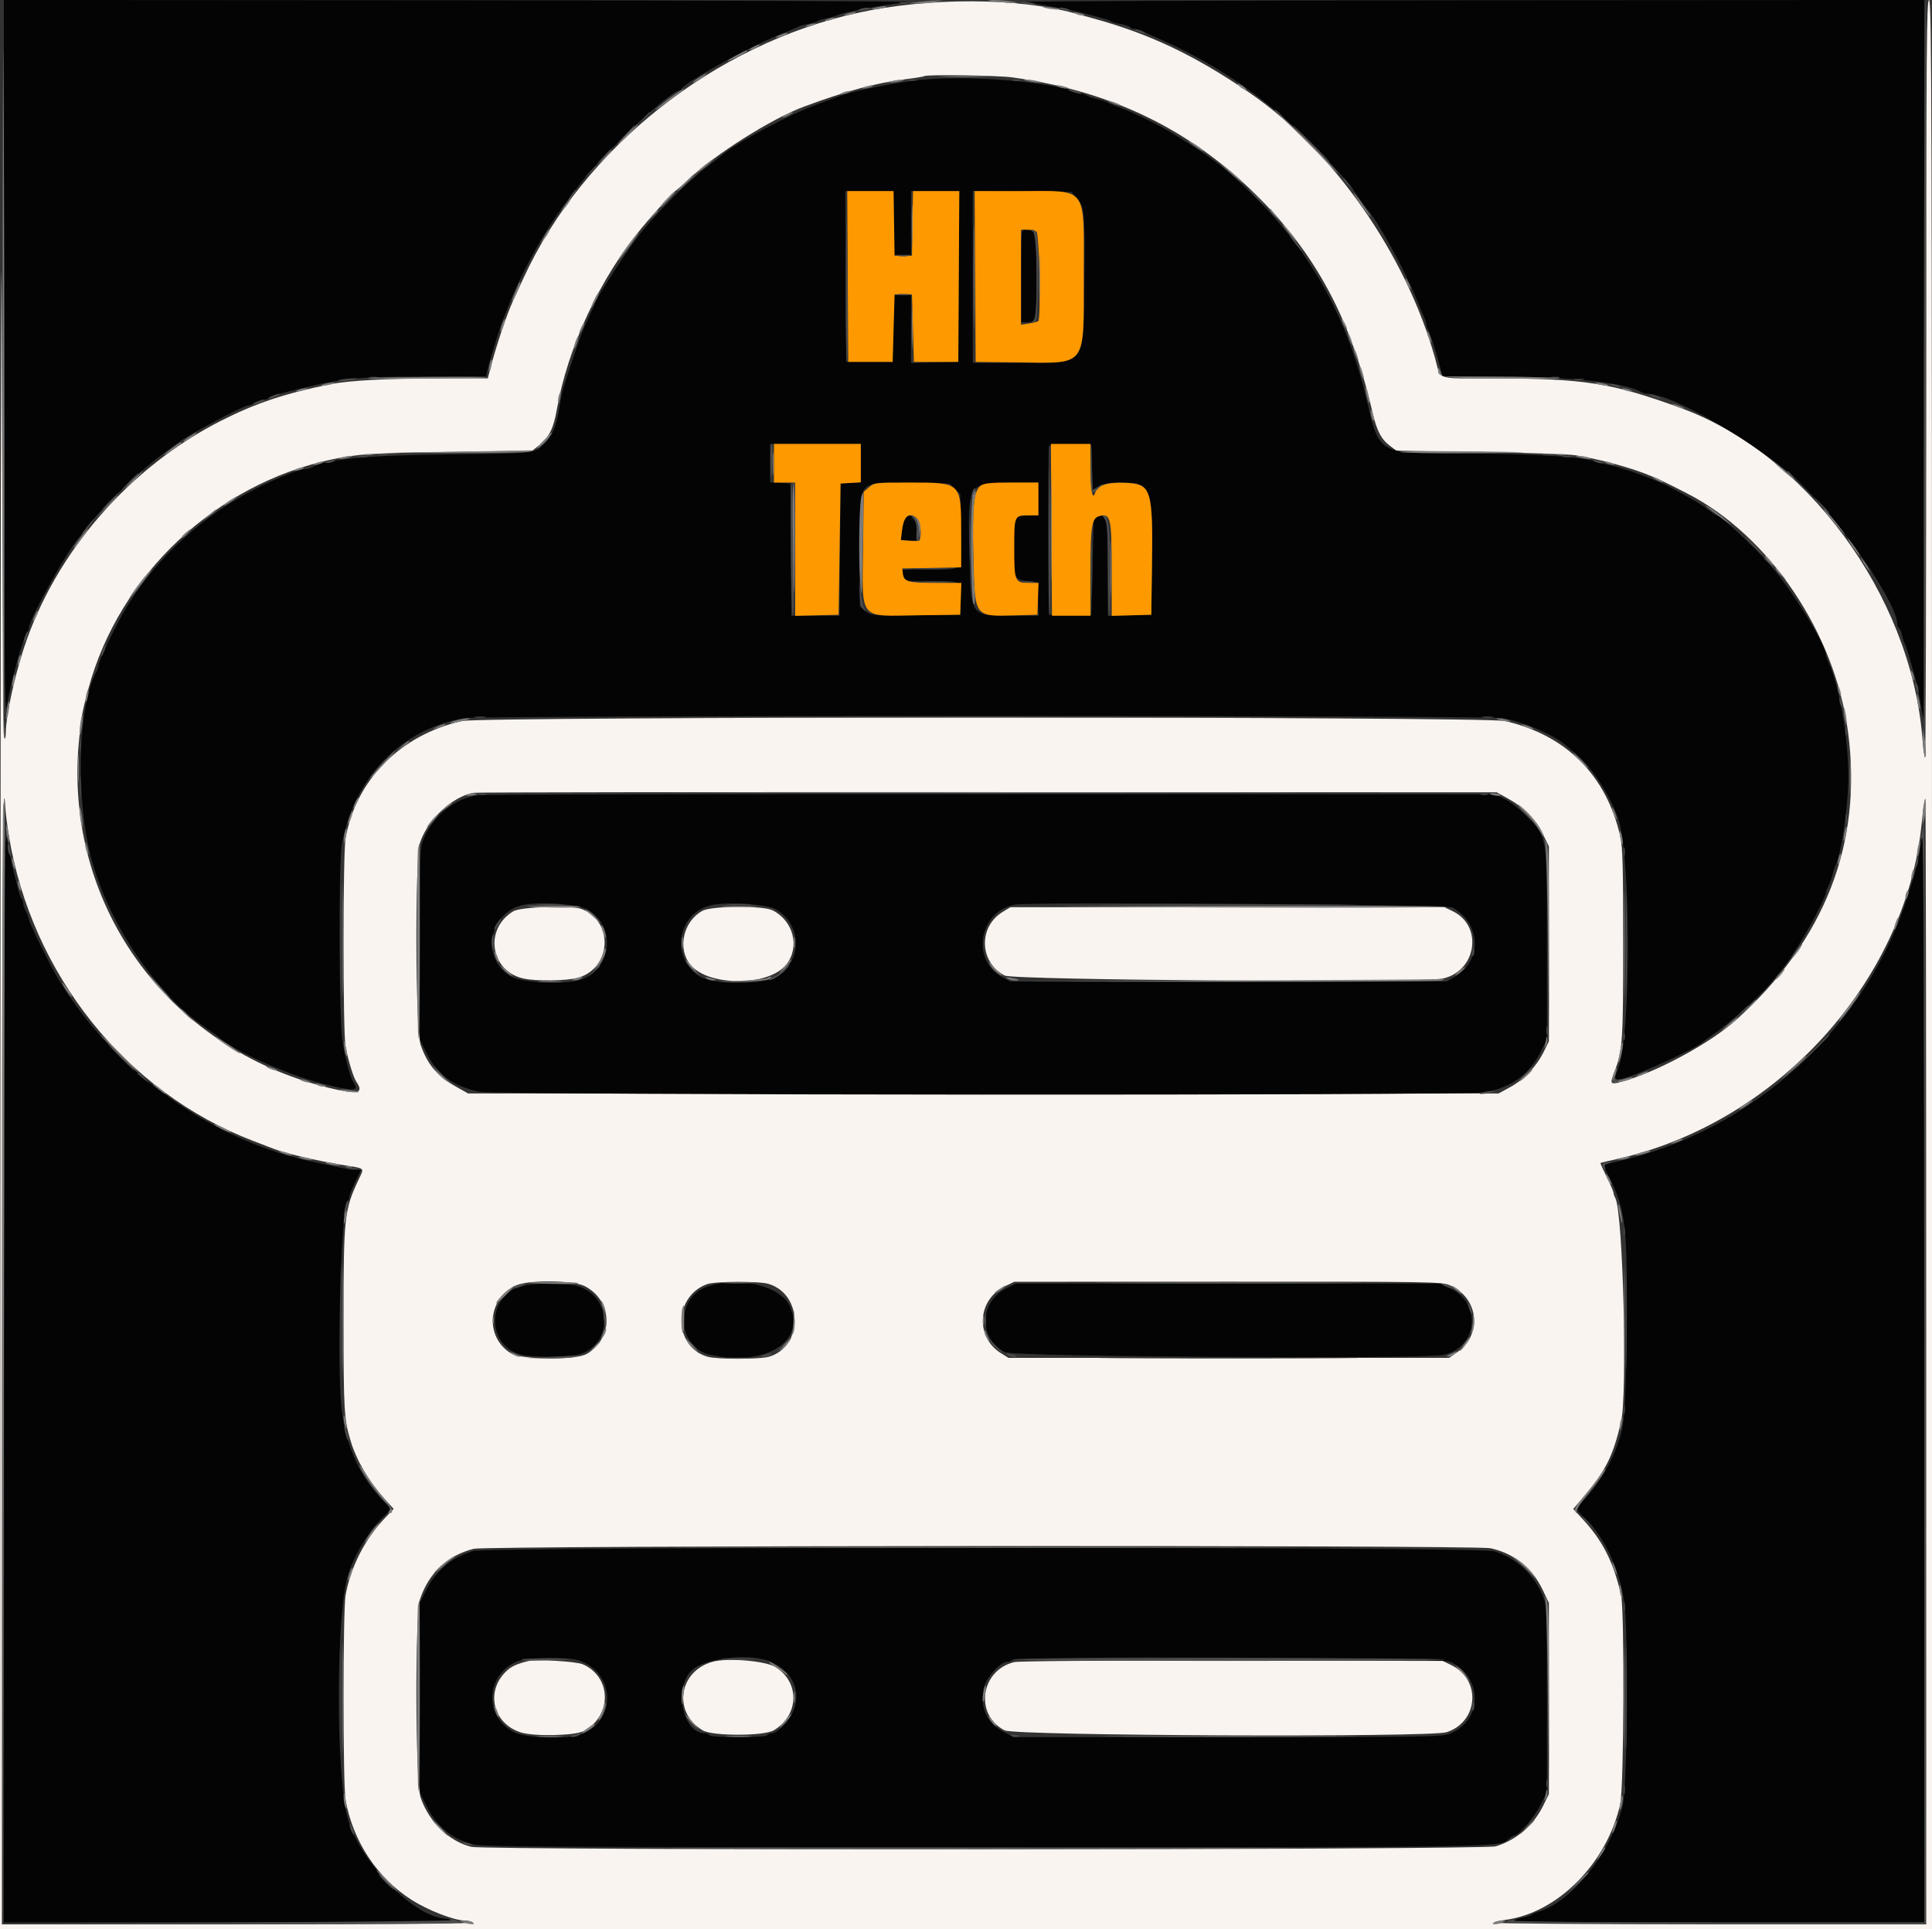 <svg id="svg" version="1.1" xmlns="http://www.w3.org/2000/svg" xmlns:xlink="http://www.w3.org/1999/xlink" width="400" height="399.391" viewBox="0, 0, 400,399.391"><rect x="0" y="0" width="400" height="399.391" fill="#333333" stroke="none"/><g id="svgg"><path id="path0" d="M0.097 199.700 L 0.000 399.600 200.000 399.600 L 400.000 399.600 400.000 199.800 C 400.000 22.466,399.933 0.000,399.401 0.000 C 398.870 0.000,398.801 8.998,398.801 78.588 C 398.801 121.812,398.697 157.071,398.569 156.944 C 398.441 156.816,398.170 154.763,397.968 152.381 C 395.473 123.065,373.956 93.885,347.852 84.417 C 333.474 79.202,328.010 78.356,308.583 78.333 C 297.037 78.320,298.421 78.827,297.103 74.126 C 291.053 52.551,275.899 30.923,258.541 19.094 C 247.248 11.397,238.067 7.038,226.374 3.819 C 225.055 3.456,223.347 2.986,222.577 2.774 C 210.586 -0.522,192.371 -0.569,177.622 2.657 C 147.863 9.166,120.781 30.640,108.403 57.542 C 107.442 59.630,106.487 61.698,106.282 62.138 C 104.969 64.940,102.707 71.677,101.484 76.424 L 100.995 78.322 90.757 78.331 C 80.197 78.340,72.165 78.780,68.332 79.559 C 58.961 81.463,53.034 83.440,45.902 87.038 C 26.800 96.677,11.434 114.368,4.941 134.201 C 2.899 140.438,1.199 148.396,1.199 151.715 C 1.199 152.521,1.064 153.045,0.899 152.880 C 0.734 152.716,0.508 118.205,0.397 76.191 C 0.267 26.953,0.160 70.855,0.097 199.700 M209.590 16.022 C 229.919 18.841,246.096 26.617,259.945 40.228 C 272.388 52.456,279.648 65.963,284.122 85.208 C 285.051 89.201,285.946 90.933,287.804 92.326 L 289.111 93.307 306.294 93.577 C 315.744 93.725,324.645 94.024,326.074 94.241 C 330.328 94.886,336.493 96.501,340.503 98.021 C 342.863 98.916,344.328 99.604,349.251 102.126 C 366.320 110.873,379.900 130.988,382.617 151.550 C 385.655 174.548,377.860 194.594,359.441 211.153 C 353.995 216.048,342.742 222.103,335.564 224.001 C 333.383 224.578,333.274 224.404,334.251 221.886 C 335.939 217.533,336.064 215.707,336.064 195.405 C 336.064 179.303,335.956 175.396,335.451 173.152 C 332.612 160.540,324.214 152.144,311.564 149.270 C 307.415 148.327,99.767 148.329,95.629 149.271 C 82.885 152.175,73.664 161.489,71.544 173.600 C 70.987 176.780,70.988 213.831,71.545 216.664 C 72.153 219.757,73.167 223.062,73.786 223.965 C 75.299 226.175,74.244 226.586,69.655 225.573 C 35.531 218.043,13.219 187.985,16.315 153.715 C 16.773 148.648,16.981 147.476,18.280 142.657 C 24.637 119.074,44.660 100.203,68.731 95.108 C 74.018 93.990,76.655 93.822,92.971 93.572 L 110.217 93.307 111.724 92.087 C 113.713 90.476,114.598 88.671,115.267 84.862 C 117.540 71.913,124.270 57.501,132.862 47.187 C 135.483 44.040,139.212 39.915,139.666 39.659 C 139.957 39.495,141.154 38.453,142.326 37.343 C 147.952 32.013,159.679 24.591,166.455 22.073 C 175.132 18.848,181.502 17.133,187.601 16.381 C 189.573 16.138,191.267 15.860,191.364 15.762 C 191.738 15.389,206.546 15.600,209.590 16.022 M312.288 165.370 C 315.593 167.210,317.898 169.560,319.404 172.627 L 320.679 175.225 320.679 195.405 L 320.679 215.584 319.595 217.782 C 318.111 220.791,315.549 223.490,312.687 225.059 L 310.290 226.374 203.596 226.374 L 96.903 226.374 94.306 224.908 C 90.526 222.774,88.471 220.331,87.097 216.337 C 85.985 213.105,85.885 177.635,86.979 174.397 C 88.602 169.589,93.837 164.777,98.153 164.125 C 98.784 164.030,146.683 163.970,204.595 163.994 L 309.890 164.036 312.288 165.370 M1.836 173.027 C 6.535 201.693,26.073 226.118,52.348 236.175 C 54.216 236.890,56.104 237.615,56.543 237.788 C 59.105 238.791,65.360 240.264,70.929 241.174 C 75.728 241.959,75.426 241.705,74.326 244.041 C 71.263 250.542,71.130 251.763,71.129 273.407 C 71.129 291.962,71.239 293.844,72.591 298.302 C 73.834 302.400,76.355 306.700,79.647 310.337 L 81.498 312.382 79.645 314.333 C 75.529 318.667,72.581 324.460,71.551 330.243 C 70.985 333.421,70.984 369.469,71.550 372.654 C 73.065 381.179,78.083 388.771,85.213 393.326 C 88.622 395.504,94.015 397.595,96.256 397.609 C 96.832 397.612,97.572 397.789,97.902 398.002 C 98.291 398.253,81.266 398.392,49.451 398.395 L 0.400 398.402 0.400 283.167 C 0.400 183.991,0.563 157.123,1.106 167.233 C 1.165 168.332,1.494 170.939,1.836 173.027 M398.801 281.918 L 398.801 398.402 353.746 398.389 C 328.966 398.383,308.961 398.227,309.291 398.044 C 309.620 397.861,310.699 397.602,311.688 397.470 C 322.528 396.017,332.689 385.768,335.451 373.502 C 336.222 370.078,336.364 333.360,335.618 330.176 C 333.990 323.217,331.806 318.943,327.529 314.344 L 325.725 312.404 327.815 309.940 C 332.455 304.471,333.938 301.516,335.615 294.400 C 336.980 288.609,336.028 250.978,334.443 248.057 C 334.235 247.676,334.066 247.176,334.066 246.947 C 334.066 246.719,333.433 245.251,332.660 243.686 C 331.886 242.121,331.302 240.807,331.361 240.766 C 331.420 240.725,332.907 240.370,334.665 239.978 C 367.687 232.610,394.364 203.478,397.804 171.029 C 398.253 166.789,398.452 165.435,398.626 165.435 C 398.722 165.435,398.801 217.852,398.801 281.918 M106.294 188.650 C 100.207 192.285,101.462 200.989,108.300 202.565 C 110.993 203.185,117.422 203.090,119.762 202.396 C 126.641 200.353,127.079 190.721,120.409 188.185 C 118.309 187.387,107.832 187.732,106.294 188.650 M145.458 188.554 C 141.501 190.676,140.198 196.296,142.883 199.663 C 146.554 204.268,159.125 204.287,162.786 199.694 C 165.658 196.092,164.289 190.652,159.960 188.460 C 157.979 187.457,147.375 187.525,145.458 188.554 M207.592 188.793 C 202.520 191.880,202.743 199.221,207.992 201.962 C 209.845 202.930,294.353 203.519,298.680 202.595 C 305.694 201.096,307.119 191.719,300.798 188.659 L 299.048 187.812 254.120 187.816 L 209.191 187.820 207.592 188.793 M121.048 266.261 C 126.870 269.239,127.105 276.992,121.473 280.301 C 119.223 281.622,107.952 281.529,105.767 280.171 C 100.304 276.774,100.945 268.762,106.893 266.105 C 109.496 264.942,118.667 265.043,121.048 266.261 M159.100 265.799 C 166.307 267.958,166.327 278.902,159.128 280.901 C 157.205 281.436,148.490 281.436,146.566 280.901 C 139.397 278.911,139.262 268.467,146.371 265.865 C 148.049 265.250,157.113 265.204,159.100 265.799 M300.167 266.088 C 306.132 268.684,306.986 276.221,301.734 279.920 L 300.031 281.119 254.411 281.119 L 208.791 281.119 207.266 280.171 C 201.910 276.841,202.315 269.138,207.992 266.346 L 209.990 265.364 254.213 265.349 C 296.676 265.335,298.504 265.365,300.167 266.088 M308.572 320.529 C 313.405 321.555,317.265 324.639,319.418 329.197 L 320.679 331.868 320.679 351.648 L 320.679 371.429 319.505 373.826 C 317.513 377.893,314.002 380.906,309.690 382.249 C 307.261 383.005,100.613 383.105,97.580 382.351 C 92.941 381.199,88.823 377.197,87.089 372.158 C 85.987 368.956,85.892 334.265,86.976 331.040 C 88.800 325.616,92.685 321.985,98.102 320.643 C 100.860 319.960,305.366 319.849,308.572 320.529 M109.291 343.905 C 106.827 344.530,105.771 345.039,104.682 346.129 C 100.490 350.320,102.094 356.806,107.778 358.648 C 110.535 359.542,119.040 359.358,120.887 358.365 C 126.762 355.207,126.651 347.197,120.695 344.572 C 119.283 343.949,111.021 343.466,109.291 343.905 M147.652 344.004 C 140.504 345.897,139.197 354.529,145.497 358.242 C 147.548 359.450,158.177 359.437,160.210 358.224 C 165.470 355.085,165.635 348.265,160.528 345.107 C 158.513 343.862,150.715 343.194,147.652 344.004 M209.995 344.105 C 203.000 345.762,201.694 355.052,208.008 358.242 C 210.240 359.369,296.069 359.722,299.500 358.618 C 306.075 356.502,306.737 347.815,300.556 344.770 L 298.701 343.856 255.145 343.792 C 228.975 343.754,210.952 343.879,209.995 344.105 " stroke="none" fill="#faf4f0" fill-rule="evenodd"></path><path id="path1" d="M0.843 74.825 C 0.880 138.597,0.965 149.149,1.418 146.254 C 1.886 143.255,2.276 141.549,3.561 136.863 C 4.278 134.248,5.328 131.249,5.652 130.889 C 5.840 130.680,5.994 130.256,5.994 129.946 C 5.994 128.374,13.385 114.918,15.969 111.785 C 16.194 111.512,17.323 110.069,18.479 108.579 C 21.383 104.833,29.083 97.395,33.167 94.391 C 35.035 93.017,36.743 91.755,36.963 91.586 C 39.112 89.935,50.488 83.916,51.460 83.916 C 51.678 83.916,52.372 83.647,53.001 83.319 C 53.631 82.991,54.425 82.721,54.765 82.720 C 55.106 82.718,55.555 82.548,55.764 82.341 C 55.973 82.133,56.953 81.758,57.942 81.507 C 71.026 78.183,72.706 77.989,88.759 77.950 L 100.595 77.922 101.070 76.024 C 101.652 73.697,103.816 66.829,104.311 65.734 C 104.510 65.295,105.051 63.946,105.513 62.737 C 107.528 57.463,112.016 49.139,115.450 44.307 C 117.736 41.089,118.071 40.642,120.467 37.597 C 125.429 31.288,138.814 18.781,140.603 18.781 C 140.817 18.781,141.052 18.614,141.126 18.410 C 141.558 17.206,154.631 9.916,160.839 7.417 C 162.817 6.621,164.728 5.808,165.086 5.610 C 165.443 5.412,166.432 5.124,167.283 4.970 C 168.135 4.817,169.011 4.555,169.231 4.390 C 169.451 4.224,170.260 3.967,171.029 3.819 C 171.798 3.671,172.787 3.391,173.227 3.197 C 174.818 2.494,181.991 1.132,187.812 0.428 C 189.241 0.255,147.747 0.088,95.604 0.057 L 0.799 0.000 0.843 74.825 M211.988 0.416 C 216.819 1.150,221.357 1.982,223.576 2.540 C 227.985 3.648,229.567 4.111,229.970 4.409 C 230.190 4.572,231.133 4.831,232.066 4.985 C 232.999 5.138,233.864 5.429,233.988 5.629 C 234.112 5.830,234.490 5.994,234.828 5.994 C 235.167 5.994,236.010 6.250,236.703 6.564 C 237.395 6.877,239.041 7.610,240.360 8.193 C 251.811 13.256,261.895 20.173,270.946 29.171 C 276.564 34.756,278.905 37.408,281.311 40.909 C 282.084 42.036,282.807 43.047,282.917 43.157 C 284.976 45.215,291.126 56.390,293.364 62.138 C 293.792 63.237,294.404 64.703,294.723 65.395 C 295.043 66.088,295.305 66.854,295.305 67.099 C 295.305 67.343,295.469 67.856,295.669 68.237 C 296.147 69.148,297.040 71.879,297.954 75.225 L 298.691 77.922 310.485 77.950 C 325.182 77.986,336.232 79.188,339.755 81.135 C 340.136 81.346,340.727 81.518,341.067 81.518 C 346.286 81.518,364.513 92.175,372.726 100.027 C 381.393 108.313,392.807 124.896,392.807 129.201 C 392.807 129.543,392.973 129.926,393.176 130.051 C 393.379 130.176,393.672 130.855,393.826 131.560 C 393.981 132.264,394.255 133.117,394.435 133.453 C 394.721 133.988,395.286 135.881,396.823 141.459 C 397.035 142.228,397.396 144.111,397.627 145.643 C 397.857 147.175,398.126 148.509,398.224 148.607 C 398.321 148.704,398.402 115.308,398.402 74.392 L 398.402 0.000 304.196 0.056 C 252.383 0.087,210.889 0.249,211.988 0.416 M188.412 16.794 C 182.506 17.659,175.751 19.111,173.626 19.973 C 173.187 20.151,171.209 20.881,169.231 21.594 C 163.343 23.719,152.394 29.576,149.263 32.277 C 148.817 32.662,147.283 33.872,145.854 34.966 C 141.815 38.060,135.093 44.942,131.731 49.427 C 129.101 52.935,123.077 62.370,123.077 62.981 C 123.077 63.095,122.594 64.211,122.004 65.460 C 120.644 68.338,120.179 69.555,118.462 74.725 C 116.528 80.548,116.366 81.106,116.077 82.917 C 115.249 88.109,114.594 89.888,112.848 91.684 C 110.640 93.957,111.479 93.856,92.907 94.072 C 76.012 94.268,67.661 95.051,64.641 96.719 C 64.259 96.930,63.681 97.103,63.356 97.103 C 62.071 97.103,57.598 98.848,53.147 101.086 C 42.126 106.628,32.752 115.142,26.426 125.356 C 24.186 128.974,20.380 136.824,20.380 137.828 C 20.380 138.073,20.210 138.585,20.003 138.966 C 16.056 146.249,15.582 165.704,19.047 178.222 C 22.770 191.671,32.475 205.902,42.619 212.789 C 43.904 213.661,45.045 214.469,45.155 214.584 C 47.629 217.171,59.430 222.501,66.733 224.330 C 73.427 226.006,74.490 225.947,73.126 223.976 C 72.493 223.061,71.432 219.001,70.899 215.454 C 70.182 210.673,70.081 178.635,70.771 174.849 C 73.305 160.964,82.920 151.018,96.077 148.674 C 99.397 148.083,307.796 148.083,311.115 148.674 C 315.539 149.462,322.052 152.300,324.321 154.428 C 324.566 154.657,325.526 155.475,326.454 156.244 C 329.547 158.806,333.287 164.567,335.015 169.431 C 337.677 176.924,337.707 214.337,335.057 221.087 C 334.044 223.667,334.160 223.823,336.563 223.116 C 340.359 222.001,351.262 216.968,352.447 215.784 C 352.557 215.674,353.546 214.963,354.645 214.204 C 357.855 211.986,364.173 206.390,366.279 203.898 C 369.762 199.778,369.404 200.253,372.061 196.204 C 374.261 192.850,378.020 185.694,378.024 184.850 C 378.026 184.611,378.279 183.933,378.586 183.344 C 378.894 182.754,379.275 181.681,379.434 180.959 C 379.592 180.237,379.872 179.371,380.055 179.034 C 381.093 177.122,382.454 168.368,382.667 162.238 C 382.937 154.444,380.986 142.447,378.596 137.202 C 378.280 136.510,378.022 135.803,378.022 135.631 C 378.022 133.492,371.124 122.308,366.519 116.981 C 363.322 113.282,356.200 106.693,355.399 106.693 C 355.268 106.693,354.505 106.180,353.704 105.553 C 352.328 104.475,350.946 103.651,346.254 101.108 C 342.921 99.302,335.935 96.774,332.468 96.118 C 331.698 95.973,330.619 95.690,330.070 95.490 C 327.469 94.541,316.775 93.906,303.392 93.906 C 285.132 93.906,285.654 94.192,282.932 82.717 C 278.435 63.763,269.786 49.337,255.137 36.353 C 251.853 33.442,248.677 31.210,242.413 27.411 C 239.696 25.762,234.635 23.281,232.168 22.388 C 230.739 21.871,229.391 21.318,229.171 21.160 C 228.951 21.001,228.148 20.738,227.386 20.575 C 226.624 20.412,225.725 20.133,225.388 19.956 C 219.642 16.940,199.291 15.199,188.412 16.794 M185.015 46.154 L 185.015 52.747 186.813 52.747 L 188.611 52.747 188.611 46.154 L 188.611 39.560 193.611 39.560 L 198.610 39.560 198.506 57.243 L 198.402 74.925 193.506 75.037 L 188.611 75.149 188.611 68.144 L 188.611 61.139 186.823 61.139 L 185.034 61.139 184.925 68.032 L 184.815 74.925 180.020 74.925 L 175.225 74.925 175.121 57.243 L 175.017 39.560 180.016 39.560 L 185.015 39.560 185.015 46.154 M222.982 41.034 C 224.557 42.797,224.656 43.921,224.506 58.345 C 224.322 76.096,225.102 75.125,211.027 75.125 L 201.399 75.125 201.399 57.323 L 201.399 39.522 211.622 39.641 L 221.845 39.760 222.982 41.034 M211.389 57.143 L 211.389 66.733 212.507 66.733 C 214.522 66.733,214.585 66.440,214.585 57.077 C 214.585 47.610,214.571 47.552,212.214 47.552 C 211.403 47.552,211.389 47.717,211.389 57.143 M178.222 95.883 L 178.222 99.858 176.124 99.979 L 174.026 100.100 173.921 113.786 L 173.816 127.473 168.831 127.473 L 163.847 127.473 163.742 113.786 L 163.636 100.100 161.538 99.979 L 159.441 99.858 159.441 95.883 L 159.441 91.908 168.831 91.908 L 178.222 91.908 178.222 95.883 M226.086 96.790 L 226.199 101.471 227.485 100.687 C 228.506 100.065,229.499 99.903,232.298 99.902 C 238.465 99.899,238.736 100.712,238.486 118.482 L 238.362 127.273 233.866 127.386 L 229.371 127.499 229.371 117.757 C 229.371 106.868,228.995 105.497,226.491 107.236 C 226.446 107.267,226.311 111.788,226.191 117.283 L 225.974 127.273 221.578 127.273 L 217.183 127.273 217.079 110.090 C 217.021 100.639,217.063 92.676,217.171 92.394 C 217.318 92.010,218.452 91.909,221.671 91.994 L 225.974 92.108 226.086 96.790 M197.694 101.207 L 198.801 102.314 198.926 109.759 C 199.076 118.643,199.708 117.868,192.308 117.876 C 189.176 117.879,186.613 117.960,186.613 118.056 C 186.613 118.151,186.789 118.691,187.003 119.255 L 187.393 120.280 192.697 120.286 C 199.280 120.293,199.066 120.162,198.919 124.111 L 198.801 127.273 189.610 127.375 C 180.424 127.477,180.419 127.477,179.221 126.514 L 178.022 125.550 178.022 114.024 C 178.022 98.671,177.054 99.939,188.703 100.035 L 196.587 100.100 197.694 101.207 M214.985 103.297 L 214.985 106.693 213.087 106.699 C 210.095 106.709,210.049 106.789,209.868 112.361 C 209.639 119.380,209.864 120.027,212.611 120.280 L 214.785 120.480 214.901 123.976 L 215.016 127.473 209.586 127.473 C 200.849 127.473,201.040 127.738,200.724 115.093 C 200.344 99.844,200.266 99.982,209.291 99.932 L 214.985 99.900 214.985 103.297 M187.448 107.250 C 187.193 107.557,186.877 108.726,186.744 109.848 L 186.502 111.888 188.156 111.888 L 189.810 111.888 189.810 109.952 C 189.810 107.455,188.511 105.969,187.448 107.250 M99.101 164.624 C 94.137 165.253,89.698 168.822,87.646 173.834 C 86.969 175.487,86.913 177.137,86.913 195.405 L 86.913 215.185 88.217 217.849 C 90.463 222.442,93.851 224.939,99.301 226.018 C 102.964 226.744,303.485 226.856,307.468 226.135 C 312.834 225.163,316.616 222.440,318.911 217.896 L 320.280 215.185 320.280 195.804 C 320.280 172.707,320.379 173.340,316.088 168.992 C 314.657 167.543,312.587 165.924,311.489 165.396 L 309.491 164.436 205.395 164.391 C 148.142 164.366,100.310 164.471,99.101 164.624 M0.849 284.016 L 0.799 398.002 47.453 397.996 C 77.720 397.992,93.895 397.854,93.506 397.602 C 93.177 397.389,92.672 397.212,92.386 397.209 C 85.951 397.133,74.681 385.730,72.039 376.623 C 69.465 367.748,69.528 333.489,72.132 325.795 C 73.591 321.486,76.415 316.873,79.289 314.107 C 81.007 312.453,81.008 312.443,79.607 311.020 C 74.591 305.926,71.736 299.760,70.759 291.908 C 69.677 283.210,70.578 250.142,71.934 248.785 C 72.151 248.569,72.328 248.113,72.329 247.772 C 72.330 247.432,72.869 246.074,73.526 244.755 C 74.184 243.437,74.723 242.313,74.724 242.258 C 74.725 242.203,74.188 242.158,73.532 242.158 C 72.876 242.158,71.572 241.981,70.635 241.766 C 69.698 241.550,67.493 241.089,65.734 240.740 C 44.234 236.482,23.857 222.049,12.114 202.761 C 10.495 200.103,5.994 190.997,5.994 190.380 C 5.994 190.117,5.725 189.386,5.397 188.757 C 5.069 188.127,4.799 187.334,4.798 186.993 C 4.796 186.652,4.634 186.203,4.438 185.994 C 4.241 185.785,3.872 184.715,3.617 183.616 C 3.362 182.517,2.879 180.539,2.543 179.221 C 2.207 177.902,1.700 175.295,1.416 173.427 C 0.987 170.602,0.891 189.240,0.849 284.016 M397.863 173.726 C 397.756 174.111,397.553 175.325,397.411 176.424 C 397.132 178.570,397.101 178.689,395.150 185.015 C 386.640 212.604,362.900 234.306,334.366 240.581 C 331.691 241.170,331.772 240.952,333.186 243.756 C 336.604 250.537,336.969 253.786,336.741 275.400 C 336.544 294.060,336.423 295.301,334.270 300.699 C 333.015 303.846,330.463 307.845,328.073 310.407 C 326.115 312.507,326.114 312.376,328.101 314.305 C 332.232 318.315,335.269 324.762,336.283 331.678 C 337.166 337.699,336.920 370.076,335.963 373.826 C 333.445 383.690,325.463 393.726,318.482 395.804 C 317.932 395.968,317.303 396.244,317.083 396.417 C 316.863 396.590,316.007 396.858,315.180 397.013 C 314.354 397.167,313.579 397.453,313.459 397.648 C 313.332 397.853,331.165 398.002,355.821 398.002 L 398.402 398.002 398.402 285.514 C 398.402 223.646,398.324 173.027,398.229 173.027 C 398.134 173.027,397.969 173.342,397.863 173.726 M121.774 188.343 C 128.353 192.506,126.190 202.251,118.473 203.215 C 114.331 203.733,107.871 203.251,106.028 202.287 C 99.509 198.879,101.017 188.937,108.292 187.359 C 111.775 186.603,119.970 187.202,121.774 188.343 M160.558 188.214 C 165.918 191.226,166.209 198.626,161.103 202.066 C 158.219 204.010,147.376 203.937,144.557 201.956 C 138.669 197.818,140.428 188.848,147.419 187.360 C 150.633 186.676,158.761 187.204,160.558 188.214 M300.708 187.875 C 306.637 191.128,306.907 198.955,301.202 202.222 L 299.500 203.197 254.346 203.197 L 209.191 203.197 207.493 202.290 C 200.929 198.783,202.773 188.519,210.190 187.279 C 213.751 186.683,299.566 187.248,300.708 187.875 M107.293 266.447 C 100.561 269.122,101.028 278.789,107.969 280.466 C 110.341 281.039,116.821 281.053,119.443 280.490 C 126.722 278.929,127.054 268.836,119.909 266.350 C 117.476 265.503,109.513 265.565,107.293 266.447 M146.357 266.397 C 139.632 268.778,140.156 279.003,147.079 280.488 C 158.554 282.949,166.915 277.771,163.481 270.330 C 161.555 266.157,152.749 264.135,146.357 266.397 M208.255 266.776 C 202.742 269.524,202.618 277.259,208.045 279.952 C 209.946 280.896,294.646 281.410,298.849 280.504 C 305.815 279.002,306.889 270.071,300.490 266.849 L 298.302 265.748 254.324 265.741 L 210.347 265.734 208.255 266.776 M97.902 321.121 C 93.366 322.540,90.317 325.084,88.277 329.149 L 86.913 331.868 86.913 351.449 L 86.913 371.029 88.220 373.700 C 90.315 377.984,93.235 380.502,97.566 381.761 C 99.634 382.362,108.542 382.418,203.596 382.418 C 314.934 382.418,310.325 382.496,312.519 380.573 C 312.866 380.269,313.321 380.020,313.531 380.020 C 314.410 380.020,317.651 376.235,318.915 373.731 L 320.280 371.029 320.280 351.848 C 320.280 333.922,320.230 332.537,319.515 330.669 C 317.751 326.056,313.901 322.487,309.229 321.134 C 306.035 320.209,100.857 320.197,97.902 321.121 M119.898 343.762 C 127.344 346.358,127.746 356.035,120.531 359.004 C 117.728 360.157,108.871 359.903,106.354 358.597 C 100.199 355.404,100.515 346.877,106.893 344.027 C 108.859 343.149,117.625 342.970,119.898 343.762 M159.540 344.013 C 165.545 346.587,166.665 352.947,161.923 357.542 C 161.186 358.257,160.246 358.841,159.835 358.841 C 159.424 358.841,158.977 359.021,158.841 359.241 C 158.695 359.477,156.247 359.640,152.847 359.640 C 149.447 359.640,146.999 359.477,146.853 359.241 C 146.717 359.021,146.296 358.841,145.917 358.841 C 141.428 358.841,139.439 349.845,143.067 345.951 C 145.573 343.262,155.157 342.134,159.540 344.013 M300.167 344.012 C 307.085 347.031,307.035 356.336,300.087 358.957 C 298.417 359.587,294.805 359.640,254.069 359.640 L 209.864 359.640 207.781 358.559 C 204.435 356.824,202.983 353.800,203.581 349.816 C 203.899 347.693,207.002 344.056,208.494 344.056 C 208.961 344.056,209.455 343.876,209.590 343.656 C 210.122 342.797,298.173 343.142,300.167 344.012 " stroke="none" fill="#040404" fill-rule="evenodd"></path><path id="path2" d="M175.520 57.243 L 175.624 74.925 180.220 74.925 L 184.815 74.925 185.015 67.932 L 185.215 60.939 187.013 60.939 L 188.811 60.939 189.011 67.932 L 189.211 74.925 193.806 74.925 L 198.402 74.925 198.506 57.243 L 198.610 39.560 193.820 39.560 L 189.030 39.560 188.921 46.254 L 188.811 52.947 187.013 52.947 L 185.215 52.947 185.105 46.254 L 184.996 39.560 180.206 39.560 L 175.416 39.560 175.520 57.243 M201.894 57.243 L 201.998 74.925 210.989 75.028 C 225.128 75.191,224.376 76.207,224.376 56.943 C 224.376 38.211,225.398 39.560,211.204 39.560 L 201.790 39.560 201.894 57.243 M214.585 47.944 C 215.180 48.320,215.545 65.907,214.970 66.482 C 214.852 66.600,213.998 66.818,213.072 66.966 L 211.389 67.235 211.389 57.394 L 211.389 47.552 212.687 47.559 C 213.402 47.562,214.256 47.735,214.585 47.944 M160.240 95.904 L 160.240 99.900 162.438 99.900 L 164.635 99.900 164.635 113.699 L 164.635 127.499 169.131 127.386 L 173.626 127.273 173.826 113.686 L 174.026 100.100 176.124 99.979 L 178.222 99.858 178.222 95.883 L 178.222 91.908 169.231 91.908 L 160.240 91.908 160.240 95.904 M217.690 109.690 L 217.798 127.473 221.786 127.473 L 225.774 127.473 225.774 118.541 C 225.774 108.760,226.020 107.247,227.680 106.830 C 229.944 106.262,230.170 107.269,230.170 117.940 L 230.170 127.500 234.266 127.387 L 238.362 127.273 238.486 118.482 C 238.731 101.031,238.485 100.211,232.923 99.959 C 229.286 99.793,227.224 100.477,226.738 102.009 C 226.186 103.749,225.786 101.577,225.780 96.803 L 225.774 91.908 221.678 91.908 L 217.582 91.908 217.690 109.690 M179.942 100.864 L 178.821 101.828 178.699 112.752 C 178.520 128.804,177.518 127.543,190.316 127.381 L 198.801 127.273 198.917 123.976 L 199.033 120.679 193.699 120.679 C 187.948 120.679,187.109 120.432,186.921 118.681 L 186.813 117.682 192.907 117.572 L 199.001 117.462 199.001 110.505 C 199.001 99.825,199.080 99.904,188.334 99.902 C 181.225 99.900,181.039 99.921,179.942 100.864 M203.114 100.503 C 201.602 101.562,201.263 104.669,201.523 115.104 C 201.842 127.939,201.621 127.626,210.190 127.396 L 214.785 127.273 214.901 123.976 L 215.017 120.679 213.052 120.679 C 210.107 120.679,209.990 120.401,209.990 113.410 C 209.990 106.668,209.971 106.709,213.087 106.699 L 214.985 106.693 214.985 103.297 L 214.985 99.900 209.480 99.900 C 205.219 99.900,203.779 100.036,203.114 100.503 M189.879 107.355 C 190.693 108.092,190.934 111.713,190.185 111.963 C 189.952 112.041,189.030 112.035,188.137 111.949 L 186.513 111.795 186.749 109.801 C 187.105 106.799,188.264 105.893,189.879 107.355 " stroke="none" fill="#ff9900" fill-rule="evenodd"></path><path id="path3" d="M398.308 75.425 C 398.250 116.908,398.314 151.568,398.451 152.448 C 398.589 153.327,398.724 119.386,398.751 77.023 C 398.779 34.660,398.714 0.000,398.608 0.000 C 398.501 0.000,398.366 33.941,398.308 75.425 M186.314 0.675 C 186.698 0.776,187.328 0.776,187.712 0.675 C 188.097 0.575,187.782 0.492,187.013 0.492 C 186.244 0.492,185.929 0.575,186.314 0.675 M211.422 0.544 C 211.513 0.623,212.398 0.795,213.387 0.926 C 214.587 1.085,214.919 1.046,214.386 0.810 C 213.622 0.472,211.075 0.243,211.422 0.544 M177.822 2.004 C 177.400 2.280,177.637 2.320,178.621 2.140 C 180.345 1.824,180.670 1.596,179.387 1.605 C 178.856 1.608,178.152 1.787,177.822 2.004 M219.414 1.742 C 219.505 1.821,220.120 2.006,220.779 2.154 C 221.655 2.350,221.816 2.312,221.379 2.016 C 220.839 1.651,219.013 1.396,219.414 1.742 M234.965 6.128 C 234.965 6.231,235.545 6.518,236.255 6.765 C 236.964 7.012,237.368 7.050,237.154 6.849 C 236.699 6.423,234.965 5.852,234.965 6.128 M188.117 16.666 C 188.614 16.762,189.333 16.758,189.715 16.658 C 190.097 16.558,189.690 16.480,188.811 16.484 C 187.932 16.489,187.619 16.571,188.117 16.666 M209.695 16.666 C 210.192 16.762,210.911 16.758,211.293 16.658 C 211.675 16.558,211.269 16.480,210.390 16.484 C 209.510 16.489,209.198 16.571,209.695 16.666 M221.379 18.722 C 221.708 18.915,222.517 19.190,223.177 19.332 C 223.944 19.498,224.160 19.465,223.776 19.240 C 223.447 19.047,222.637 18.772,221.978 18.630 C 221.211 18.464,220.995 18.497,221.379 18.722 M263.770 22.877 C 263.861 22.932,264.476 23.427,265.135 23.976 L 266.334 24.975 265.365 23.876 C 264.832 23.272,264.218 22.777,264.000 22.777 C 263.782 22.777,263.678 22.822,263.770 22.877 M133.242 24.476 L 132.068 25.774 133.367 24.601 C 134.081 23.955,134.665 23.371,134.665 23.302 C 134.665 22.993,134.336 23.265,133.242 24.476 M129.652 27.672 L 128.072 29.371 129.770 27.791 C 130.704 26.922,131.469 26.158,131.469 26.093 C 131.469 25.790,131.121 26.093,129.652 27.672 M271.329 29.770 C 273.408 31.858,275.199 33.566,275.309 33.566 C 275.419 33.566,273.808 31.858,271.728 29.770 C 269.649 27.682,267.858 25.974,267.748 25.974 C 267.638 25.974,269.249 27.682,271.329 29.770 M124.856 32.468 L 123.277 34.166 124.975 32.586 C 125.909 31.717,126.673 30.953,126.673 30.888 C 126.673 30.586,126.325 30.888,124.856 32.468 M122.053 35.664 L 120.879 36.963 122.178 35.789 C 123.388 34.695,123.660 34.366,123.351 34.366 C 123.283 34.366,122.698 34.950,122.053 35.664 M143.232 36.863 L 142.058 38.162 143.357 36.988 C 144.567 35.894,144.839 35.564,144.530 35.564 C 144.462 35.564,143.877 36.149,143.232 36.863 M278.122 37.027 C 278.122 37.245,278.616 37.859,279.221 38.392 L 280.320 39.361 279.321 38.162 C 278.771 37.502,278.277 36.888,278.222 36.797 C 278.167 36.705,278.122 36.808,278.122 37.027 M118.282 40.360 C 117.812 41.019,117.518 41.558,117.628 41.558 C 117.738 41.558,118.212 41.019,118.681 40.360 C 119.151 39.700,119.445 39.161,119.335 39.161 C 119.225 39.161,118.751 39.700,118.282 40.360 M259.940 40.759 C 260.798 41.638,261.591 42.358,261.701 42.358 C 261.811 42.358,261.198 41.638,260.340 40.759 C 259.481 39.880,258.689 39.161,258.579 39.161 C 258.469 39.161,259.082 39.880,259.940 40.759 M175.114 57.019 C 175.065 66.732,175.160 74.762,175.325 74.864 C 175.597 75.032,175.591 61.323,175.313 45.554 C 175.252 42.148,175.163 47.307,175.114 57.019 M213.886 47.984 C 214.784 48.507,214.968 65.369,214.086 66.304 C 213.683 66.731,213.702 66.798,214.186 66.650 C 214.691 66.496,214.802 65.066,214.893 57.560 C 215.000 48.712,214.852 47.532,213.637 47.565 C 213.390 47.571,213.501 47.760,213.886 47.984 M268.132 50.350 C 268.828 51.229,269.488 51.948,269.598 51.948 C 269.708 51.948,269.228 51.229,268.531 50.350 C 267.835 49.471,267.176 48.751,267.066 48.751 C 266.956 48.751,267.436 49.471,268.132 50.350 M186.114 53.029 C 186.608 53.125,187.418 53.125,187.912 53.029 C 188.407 52.934,188.002 52.856,187.013 52.856 C 186.024 52.856,185.619 52.934,186.114 53.029 M186.114 61.021 C 186.608 61.117,187.418 61.117,187.912 61.021 C 188.407 60.926,188.002 60.848,187.013 60.848 C 186.024 60.848,185.619 60.926,186.114 61.021 M76.628 78.205 C 77.125 78.300,77.844 78.297,78.226 78.197 C 78.608 78.097,78.202 78.018,77.323 78.023 C 76.444 78.027,76.131 78.109,76.628 78.205 M321.183 78.205 C 321.681 78.300,322.400 78.297,322.782 78.197 C 323.164 78.097,322.757 78.018,321.878 78.023 C 320.999 78.027,320.686 78.109,321.183 78.205 M70.130 78.717 C 69.633 78.929,70.161 78.972,71.528 78.833 C 72.737 78.710,73.801 78.545,73.893 78.465 C 74.237 78.168,70.896 78.392,70.130 78.717 M325.974 78.604 C 326.469 78.699,327.278 78.699,327.772 78.604 C 328.267 78.508,327.862 78.431,326.873 78.431 C 325.884 78.431,325.480 78.508,325.974 78.604 M333.300 79.664 C 333.392 79.743,334.006 79.928,334.665 80.076 C 335.541 80.272,335.702 80.235,335.265 79.938 C 334.725 79.573,332.899 79.318,333.300 79.664 M56.444 81.931 C 55.105 82.468,55.356 82.742,56.743 82.258 C 57.403 82.028,57.942 81.768,57.942 81.679 C 57.942 81.442,57.456 81.524,56.444 81.931 M341.658 81.851 C 341.988 82.054,342.707 82.341,343.257 82.488 C 343.951 82.674,344.073 82.642,343.656 82.385 C 343.327 82.181,342.607 81.895,342.058 81.748 C 341.364 81.562,341.242 81.593,341.658 81.851 M53.247 83.129 C 51.909 83.667,52.159 83.940,53.546 83.457 C 54.206 83.227,54.745 82.966,54.745 82.878 C 54.745 82.641,54.259 82.723,53.247 83.129 M159.505 96.004 C 159.571 100.265,159.743 99.781,159.931 94.804 C 159.991 93.210,159.905 91.907,159.740 91.907 C 159.575 91.908,159.469 93.751,159.505 96.004 M217.072 109.567 C 217.023 119.169,217.118 127.109,217.283 127.211 C 217.555 127.380,217.550 114.095,217.270 98.302 C 217.210 94.895,217.121 99.964,217.072 109.567 M225.860 96.979 C 225.766 102.299,225.889 102.638,227.373 101.148 L 228.372 100.145 227.285 100.823 L 226.199 101.500 226.073 96.804 L 225.946 92.108 225.860 96.979 M78.222 94.188 C 78.716 94.283,79.525 94.283,80.020 94.188 C 80.514 94.093,80.110 94.015,79.121 94.015 C 78.132 94.015,77.727 94.093,78.222 94.188 M319.580 94.188 C 320.075 94.283,320.884 94.283,321.379 94.188 C 321.873 94.093,321.469 94.015,320.480 94.015 C 319.491 94.015,319.086 94.093,319.580 94.188 M74.031 94.592 C 74.639 94.684,75.538 94.682,76.029 94.587 C 76.521 94.492,76.024 94.417,74.925 94.420 C 73.826 94.423,73.424 94.501,74.031 94.592 M323.576 94.588 C 324.071 94.683,324.880 94.683,325.375 94.588 C 325.869 94.492,325.465 94.415,324.476 94.415 C 323.487 94.415,323.082 94.492,323.576 94.588 M67.932 95.504 C 67.109 95.768,67.074 95.830,67.732 95.858 C 68.172 95.877,68.801 95.718,69.131 95.504 C 69.831 95.052,69.345 95.052,67.932 95.504 M330.070 95.486 C 330.400 95.709,331.014 95.895,331.435 95.898 C 332.458 95.906,332.139 95.677,330.669 95.349 C 329.794 95.153,329.632 95.190,330.070 95.486 M370.030 97.628 C 370.030 97.696,370.614 98.281,371.329 98.926 L 372.627 100.100 371.454 98.801 C 370.360 97.591,370.030 97.319,370.030 97.628 M26.773 99.700 C 25.803 100.689,25.098 101.499,25.208 101.499 C 25.318 101.499,26.202 100.689,27.173 99.700 C 28.143 98.711,28.848 97.902,28.738 97.902 C 28.628 97.902,27.744 98.711,26.773 99.700 M163.746 113.706 C 163.807 121.278,163.987 127.473,164.146 127.473 C 164.523 127.473,164.305 100.609,163.925 100.229 C 163.766 100.070,163.686 106.134,163.746 113.706 M201.261 101.981 C 200.937 103.222,201.184 103.286,201.725 102.100 C 201.975 101.549,202.026 101.099,201.836 101.099 C 201.647 101.099,201.388 101.496,201.261 101.981 M22.777 103.696 C 21.807 104.685,21.102 105.495,21.212 105.495 C 21.322 105.495,22.206 104.685,23.177 103.696 C 24.147 102.707,24.852 101.898,24.742 101.898 C 24.632 101.898,23.748 102.707,22.777 103.696 M377.023 104.695 C 377.881 105.574,378.674 106.294,378.784 106.294 C 378.893 106.294,378.281 105.574,377.423 104.695 C 376.564 103.816,375.772 103.097,375.662 103.097 C 375.552 103.097,376.165 103.816,377.023 104.695 M200.765 111.888 C 200.765 115.954,200.825 117.617,200.897 115.584 C 200.970 113.551,200.970 110.225,200.897 108.192 C 200.825 106.159,200.765 107.822,200.765 111.888 M189.189 107.468 C 189.711 108.045,189.855 108.752,189.750 110.228 C 189.673 111.320,189.745 112.129,189.910 112.027 C 190.852 111.442,189.869 106.693,188.805 106.693 C 188.630 106.693,188.803 107.042,189.189 107.468 M228.709 107.424 C 229.286 108.062,229.371 109.387,229.371 117.814 C 229.371 123.126,229.505 127.473,229.670 127.473 C 229.835 127.473,229.924 123.202,229.868 117.982 C 229.769 108.784,229.505 106.693,228.442 106.693 C 228.225 106.693,228.346 107.022,228.709 107.424 M17.982 109.091 C 17.286 109.970,16.806 110.689,16.916 110.689 C 17.026 110.689,17.685 109.970,18.382 109.091 C 19.078 108.212,19.558 107.493,19.448 107.493 C 19.338 107.493,18.678 108.212,17.982 109.091 M225.946 118.082 C 225.946 123.137,226.003 125.150,226.073 122.555 C 226.143 119.960,226.142 115.824,226.072 113.364 C 226.002 110.904,225.945 113.027,225.946 118.082 M363.037 113.087 C 364.119 114.186,365.095 115.085,365.205 115.085 C 365.315 115.085,364.519 114.186,363.437 113.087 C 362.354 111.988,361.379 111.089,361.269 111.089 C 361.159 111.089,361.955 111.988,363.037 113.087 M365.235 115.610 C 365.235 115.678,365.819 116.263,366.533 116.908 L 367.832 118.082 366.659 116.783 C 365.564 115.573,365.235 115.301,365.235 115.610 M189.710 117.779 C 191.304 117.855,193.911 117.855,195.504 117.779 C 197.098 117.703,195.794 117.641,192.607 117.641 C 189.421 117.641,188.117 117.703,189.710 117.779 M177.972 122.782 C 178.040 124.848,178.239 125.648,178.819 126.179 C 179.542 126.841,179.551 126.840,179.029 126.148 C 178.728 125.750,178.347 124.221,178.182 122.752 L 177.883 120.080 177.972 122.782 M190.726 120.576 C 192.219 120.654,194.556 120.653,195.921 120.575 C 197.285 120.497,196.064 120.434,193.207 120.435 C 190.350 120.436,189.233 120.499,190.726 120.576 M211.894 120.566 C 212.501 120.658,213.400 120.656,213.892 120.561 C 214.383 120.466,213.886 120.391,212.787 120.394 C 211.688 120.397,211.286 120.475,211.894 120.566 M5.174 131.724 C 4.953 132.304,4.847 132.852,4.938 132.943 C 5.028 133.034,5.294 132.559,5.527 131.889 C 6.047 130.398,5.733 130.252,5.174 131.724 M21.246 134.645 C 21.012 135.315,20.906 135.864,21.010 135.864 C 21.279 135.864,22.033 133.788,21.836 133.591 C 21.745 133.500,21.480 133.974,21.246 134.645 M396.647 142.058 C 396.976 143.527,397.205 143.846,397.197 142.824 C 397.193 142.403,397.008 141.788,396.785 141.459 C 396.489 141.021,396.452 141.182,396.647 142.058 M380.825 144.888 C 380.829 145.310,381.014 145.924,381.237 146.254 C 381.533 146.691,381.570 146.530,381.375 145.654 C 381.046 144.185,380.817 143.866,380.825 144.888 M98.407 148.538 C 99.015 148.630,99.914 148.628,100.405 148.533 C 100.897 148.438,100.400 148.363,99.301 148.366 C 98.202 148.369,97.800 148.447,98.407 148.538 M306.999 148.538 C 307.606 148.630,308.505 148.628,308.997 148.533 C 309.488 148.438,308.991 148.363,307.892 148.366 C 306.793 148.369,306.391 148.447,306.999 148.538 M382.111 151.449 C 382.111 152.218,382.193 152.532,382.293 152.148 C 382.394 151.763,382.394 151.134,382.293 150.749 C 382.193 150.365,382.111 150.679,382.111 151.449 M16.503 154.246 C 16.503 155.455,16.578 155.949,16.670 155.345 C 16.761 154.740,16.761 153.751,16.670 153.147 C 16.578 152.542,16.503 153.037,16.503 154.246 M16.528 163.037 C 16.528 165.125,16.595 165.979,16.677 164.935 C 16.760 163.891,16.760 162.183,16.677 161.139 C 16.595 160.095,16.528 160.949,16.528 163.037 M99.201 164.511 C 99.585 164.612,100.215 164.612,100.599 164.511 C 100.984 164.411,100.669 164.328,99.900 164.328 C 99.131 164.328,98.816 164.411,99.201 164.511 M306.593 164.511 C 306.978 164.612,307.607 164.612,307.992 164.511 C 308.377 164.411,308.062 164.328,307.293 164.328 C 306.523 164.328,306.209 164.411,306.593 164.511 M315.884 168.631 C 316.743 169.510,317.535 170.230,317.645 170.230 C 317.755 170.230,317.142 169.510,316.284 168.631 C 315.425 167.752,314.633 167.033,314.523 167.033 C 314.413 167.033,315.026 167.752,315.884 168.631 M382.119 169.630 C 382.123 170.509,382.205 170.822,382.301 170.325 C 382.396 169.828,382.393 169.109,382.293 168.727 C 382.193 168.345,382.114 168.751,382.119 169.630 M398.279 170.430 C 398.102 171.528,397.865 172.787,397.753 173.227 C 397.588 173.877,397.628 173.915,397.970 173.427 C 398.263 173.007,398.391 206.653,398.395 285.415 L 398.402 398.002 355.821 398.002 C 330.984 398.002,313.331 397.854,313.460 397.646 C 313.581 397.450,312.917 397.495,311.985 397.746 C 310.681 398.097,320.470 398.225,354.410 398.303 C 378.677 398.359,398.592 398.344,398.667 398.269 C 398.742 398.195,398.757 346.451,398.702 283.283 C 398.647 220.115,398.456 169.331,398.279 170.430 M1.605 175.458 C 1.608 175.989,1.787 176.693,2.004 177.023 C 2.280 177.445,2.320 177.208,2.140 176.224 C 1.824 174.500,1.596 174.175,1.605 175.458 M336.165 176.424 C 336.169 177.303,336.251 177.615,336.347 177.118 C 336.442 176.621,336.439 175.902,336.338 175.520 C 336.238 175.138,336.160 175.544,336.165 176.424 M70.514 194.605 C 70.514 204.825,70.566 209.006,70.629 203.896 C 70.692 198.786,70.692 190.425,70.629 185.315 C 70.566 180.205,70.514 184.386,70.514 194.605 M396.850 177.889 C 396.824 178.256,396.700 178.885,396.573 179.288 C 396.355 179.982,396.367 179.983,396.800 179.308 C 397.051 178.917,397.175 178.287,397.076 177.910 C 396.914 177.291,396.891 177.289,396.850 177.889 M336.647 195.604 C 336.647 205.275,336.699 209.174,336.763 204.269 C 336.827 199.363,336.826 191.451,336.763 186.686 C 336.699 181.921,336.647 185.934,336.647 195.604 M111.588 187.308 C 112.852 187.388,114.920 187.388,116.184 187.308 C 117.448 187.229,116.414 187.164,113.886 187.164 C 111.359 187.164,110.325 187.229,111.588 187.308 M150.764 187.309 C 152.036 187.388,154.014 187.388,155.159 187.307 C 156.305 187.227,155.265 187.162,152.847 187.162 C 150.430 187.163,149.492 187.229,150.764 187.309 M232.698 187.313 C 244.748 187.371,264.348 187.371,276.254 187.313 C 288.161 187.254,278.302 187.206,254.346 187.206 C 230.390 187.206,220.648 187.254,232.698 187.313 M102.852 191.221 C 102.488 191.778,102.262 192.305,102.351 192.394 C 102.440 192.483,102.815 192.028,103.186 191.383 C 104.010 189.946,103.766 189.827,102.852 191.221 M101.830 194.306 C 101.742 194.800,101.784 195.744,101.925 196.404 C 102.123 197.333,102.185 197.131,102.201 195.504 C 102.222 193.267,102.092 192.845,101.830 194.306 M304.848 196.916 C 304.716 197.710,304.775 198.083,304.996 197.861 C 305.198 197.660,305.295 197.069,305.214 196.550 C 305.088 195.750,305.032 195.806,304.848 196.916 M122.852 201.099 L 121.678 202.398 122.977 201.224 C 124.188 200.130,124.459 199.800,124.151 199.800 C 124.082 199.800,123.497 200.385,122.852 201.099 M162.268 200.767 C 161.768 201.299,160.832 201.952,160.187 202.219 C 159.543 202.486,159.094 202.784,159.191 202.880 C 159.491 203.181,161.591 201.925,162.607 200.837 C 163.140 200.267,163.486 199.800,163.376 199.800 C 163.266 199.800,162.768 200.235,162.268 200.767 M360.614 209.491 L 359.441 210.789 360.739 209.616 C 361.454 208.970,362.038 208.386,362.038 208.317 C 362.038 208.008,361.708 208.280,360.614 209.491 M320.173 213.387 C 320.173 214.156,320.255 214.471,320.355 214.086 C 320.456 213.701,320.456 213.072,320.355 212.687 C 320.255 212.303,320.173 212.617,320.173 213.387 M336.157 214.585 C 336.157 215.355,336.239 215.669,336.339 215.285 C 336.440 214.900,336.440 214.271,336.339 213.886 C 336.239 213.501,336.157 213.816,336.157 214.585 M374.817 218.082 L 371.029 221.978 374.925 218.190 C 378.544 214.671,379.003 214.186,378.713 214.186 C 378.654 214.186,376.901 215.939,374.817 218.082 M24.975 218.981 C 26.502 220.519,27.841 221.778,27.951 221.778 C 28.060 221.778,26.901 220.519,25.375 218.981 C 23.848 217.443,22.509 216.184,22.399 216.184 C 22.289 216.184,23.448 217.443,24.975 218.981 M90.709 221.978 C 91.455 222.747,92.155 223.377,92.265 223.377 C 92.375 223.377,91.854 222.747,91.109 221.978 C 90.363 221.209,89.663 220.579,89.554 220.579 C 89.444 220.579,89.964 221.209,90.709 221.978 M315.859 222.278 L 314.685 223.576 315.984 222.403 C 316.698 221.757,317.283 221.173,317.283 221.104 C 317.283 220.795,316.953 221.067,315.859 222.278 M28.405 222.278 C 28.497 222.333,29.111 222.827,29.770 223.377 L 30.969 224.376 30.000 223.277 C 29.467 222.672,28.853 222.178,28.635 222.178 C 28.417 222.178,28.313 222.223,28.405 222.278 M333.952 223.497 C 333.654 224.272,334.343 224.396,335.265 223.732 C 335.777 223.364,335.766 223.333,335.191 223.516 C 334.820 223.635,334.449 223.526,334.365 223.274 C 334.278 223.013,334.101 223.108,333.952 223.497 M306.893 226.174 C 305.550 226.604,307.001 226.604,308.691 226.174 C 309.768 225.900,309.788 225.868,308.891 225.861 C 308.342 225.857,307.443 225.998,306.893 226.174 M331.847 240.994 C 331.699 241.233,331.789 241.637,332.047 241.893 C 332.404 242.247,332.454 242.199,332.261 241.690 C 332.077 241.206,332.263 240.974,332.936 240.845 C 333.832 240.675,333.834 240.666,332.991 240.614 C 332.509 240.584,331.994 240.755,331.847 240.994 M72.228 242.040 C 72.722 242.135,73.531 242.135,74.026 242.040 C 74.520 241.945,74.116 241.867,73.127 241.867 C 72.138 241.867,71.733 241.945,72.228 242.040 M71.799 248.851 C 71.522 249.321,71.011 251.972,71.240 251.748 C 71.502 251.493,72.311 248.551,72.119 248.551 C 72.040 248.551,71.896 248.686,71.799 248.851 M336.157 254.945 C 336.157 255.714,336.239 256.029,336.339 255.644 C 336.440 255.260,336.440 254.630,336.339 254.246 C 336.239 253.861,336.157 254.176,336.157 254.945 M70.513 272.927 C 70.513 282.707,70.565 286.708,70.629 281.818 C 70.693 276.928,70.693 268.926,70.629 264.036 C 70.565 259.146,70.513 263.147,70.513 272.927 M336.647 273.327 C 336.647 282.667,336.699 286.489,336.763 281.818 C 336.827 277.148,336.827 269.505,336.763 264.835 C 336.699 260.165,336.647 263.986,336.647 273.327 M107.193 266.146 C 105.855 266.684,106.105 266.957,107.493 266.474 C 108.152 266.244,108.691 265.983,108.691 265.895 C 108.691 265.658,108.205 265.739,107.193 266.146 M298.501 265.868 C 298.501 265.971,299.082 266.258,299.791 266.505 C 300.500 266.752,300.905 266.790,300.690 266.589 C 300.235 266.163,298.501 265.592,298.501 265.868 M304.163 270.949 C 304.397 271.620,304.662 272.095,304.753 272.004 C 304.951 271.806,304.197 269.730,303.927 269.730 C 303.823 269.730,303.929 270.279,304.163 270.949 M124.971 272.773 C 125.087 273.847,125.247 274.800,125.328 274.892 C 125.646 275.253,125.440 271.893,125.112 271.375 C 124.898 271.036,124.843 271.580,124.971 272.773 M203.916 273.327 C 203.916 274.535,203.991 275.030,204.082 274.426 C 204.174 273.821,204.174 272.832,204.082 272.228 C 203.991 271.623,203.916 272.118,203.916 273.327 M204.931 277.527 C 205.347 278.386,206.415 279.412,207.393 279.894 C 207.722 280.056,207.562 279.839,207.037 279.411 C 206.512 278.983,205.735 278.204,205.312 277.678 C 204.727 276.953,204.635 276.917,204.931 277.527 M142.657 277.847 C 142.657 277.916,143.242 278.501,143.956 279.146 L 145.255 280.320 144.081 279.021 C 142.987 277.810,142.657 277.539,142.657 277.847 M161.613 279.021 L 160.440 280.320 161.738 279.146 C 162.949 278.052,163.221 277.722,162.912 277.722 C 162.843 277.722,162.259 278.307,161.613 279.021 M158.242 280.519 C 157.419 280.783,157.384 280.845,158.042 280.873 C 158.482 280.892,159.111 280.733,159.441 280.519 C 160.141 280.067,159.655 280.067,158.242 280.519 M208.591 280.501 C 208.921 280.724,209.535 280.910,209.957 280.913 C 210.979 280.921,210.660 280.692,209.191 280.364 C 208.315 280.168,208.154 280.205,208.591 280.501 M113.886 280.919 L 109.291 281.159 113.686 281.199 C 116.104 281.221,118.531 281.095,119.081 280.919 C 119.821 280.682,119.873 280.609,119.281 280.639 C 118.841 280.661,116.414 280.787,113.886 280.919 M150.764 281.215 C 152.036 281.294,154.014 281.294,155.159 281.213 C 156.305 281.133,155.265 281.068,152.847 281.069 C 150.430 281.069,149.492 281.135,150.764 281.215 M232.698 281.219 C 244.748 281.277,264.348 281.277,276.254 281.219 C 288.161 281.160,278.302 281.112,254.346 281.112 C 230.390 281.112,220.648 281.160,232.698 281.219 M336.165 291.908 C 336.169 292.787,336.251 293.100,336.347 292.603 C 336.442 292.106,336.439 291.386,336.338 291.004 C 336.238 290.622,336.160 291.029,336.165 291.908 M71.373 296.104 C 71.509 296.873,71.782 297.772,71.979 298.102 C 72.405 298.811,71.996 296.740,71.467 295.504 C 71.236 294.965,71.206 295.160,71.373 296.104 M327.672 314.211 C 327.672 314.280,328.257 314.864,328.971 315.510 L 330.270 316.683 329.096 315.385 C 328.002 314.174,327.672 313.902,327.672 314.211 M90.688 325.175 L 89.311 326.673 90.809 325.296 C 92.204 324.014,92.491 323.676,92.186 323.676 C 92.120 323.676,91.445 324.351,90.688 325.175 M336.165 332.667 C 336.169 333.546,336.251 333.859,336.347 333.362 C 336.442 332.865,336.439 332.146,336.338 331.764 C 336.238 331.382,336.160 331.788,336.165 332.667 M70.513 351.648 C 70.513 361.429,70.565 365.430,70.629 360.539 C 70.693 355.649,70.693 347.647,70.629 342.757 C 70.565 337.867,70.513 341.868,70.513 351.648 M336.647 351.648 C 336.647 361.209,336.699 365.120,336.763 360.340 C 336.827 355.559,336.827 347.737,336.763 342.957 C 336.699 338.177,336.647 342.088,336.647 351.648 M108.028 343.563 C 107.774 343.724,109.572 343.807,112.024 343.746 C 118.996 343.575,119.791 343.397,113.886 343.330 C 110.919 343.296,108.283 343.401,108.028 343.563 M149.933 343.553 C 151.406 343.629,153.924 343.630,155.527 343.554 C 157.130 343.478,155.924 343.415,152.847 343.414 C 149.770 343.414,148.459 343.476,149.933 343.553 M209.652 343.556 C 209.550 343.721,229.752 343.856,254.546 343.856 C 279.339 343.856,299.416 343.724,299.163 343.563 C 298.553 343.175,209.892 343.169,209.652 343.556 M304.848 353.159 C 304.716 353.954,304.775 354.326,304.996 354.105 C 305.198 353.903,305.295 353.313,305.214 352.793 C 305.088 351.993,305.032 352.050,304.848 353.159 M118.681 359.241 C 117.858 359.504,117.823 359.567,118.482 359.594 C 118.921 359.613,119.550 359.454,119.880 359.241 C 120.580 358.788,120.094 358.788,118.681 359.241 M209.332 359.342 C 209.533 359.543,210.123 359.641,210.643 359.559 C 211.443 359.434,211.387 359.377,210.277 359.193 C 209.483 359.062,209.110 359.120,209.332 359.342 M320.173 369.231 C 320.173 370.000,320.255 370.315,320.355 369.930 C 320.456 369.545,320.456 368.916,320.355 368.531 C 320.255 368.147,320.173 368.462,320.173 369.231 M336.165 370.629 C 336.169 371.508,336.251 371.821,336.347 371.324 C 336.442 370.827,336.439 370.108,336.338 369.726 C 336.238 369.344,336.160 369.750,336.165 370.629 M72.545 378.521 C 72.695 379.016,72.982 379.596,73.183 379.811 C 73.384 380.026,73.346 379.621,73.099 378.912 C 72.593 377.460,72.125 377.130,72.545 378.521 M95.904 381.600 C 96.234 381.823,96.848 382.008,97.269 382.012 C 98.292 382.020,97.973 381.791,96.503 381.463 C 95.628 381.267,95.466 381.304,95.904 381.600 M79.720 389.610 C 80.579 390.490,81.371 391.209,81.481 391.209 C 81.591 391.209,80.978 390.490,80.120 389.610 C 79.261 388.731,78.469 388.012,78.359 388.012 C 78.249 388.012,78.862 388.731,79.720 389.610 M93.506 397.534 C 93.836 397.682,73.067 397.893,47.353 398.004 L 0.599 398.207 48.751 398.277 C 90.823 398.339,96.676 398.277,95.105 397.782 C 93.229 397.190,92.479 397.074,93.506 397.534 " stroke="none" fill="#4d4d4d" fill-rule="evenodd"></path><path id="path4" d="M0.521 75.724 C 0.485 117.483,0.578 151.956,0.727 152.333 C 0.973 152.953,0.945 38.562,0.692 11.189 C 0.634 4.925,0.557 33.966,0.521 75.724 M190.210 0.400 L 188.012 0.669 190.010 0.711 C 191.109 0.734,192.727 0.604,193.606 0.423 L 195.205 0.092 193.806 0.111 C 193.037 0.122,191.419 0.251,190.210 0.400 M204.629 0.149 C 204.720 0.230,206.324 0.398,208.192 0.520 C 210.617 0.680,211.131 0.644,209.990 0.395 C 208.409 0.050,204.307 -0.138,204.629 0.149 M181.219 1.598 C 180.142 1.872,180.122 1.904,181.019 1.911 C 181.568 1.915,182.468 1.774,183.017 1.598 C 184.360 1.168,182.909 1.168,181.219 1.598 M216.184 1.579 C 217.182 1.918,219.662 2.130,219.347 1.849 C 219.256 1.768,218.282 1.597,217.183 1.470 C 215.835 1.314,215.510 1.350,216.184 1.579 M175.425 2.797 C 174.621 3.054,174.582 3.119,175.225 3.129 C 175.664 3.135,176.384 2.986,176.823 2.797 C 177.841 2.360,176.791 2.360,175.425 2.797 M222.577 2.779 C 222.907 3.002,223.521 3.187,223.943 3.191 C 224.965 3.199,224.646 2.970,223.177 2.641 C 222.301 2.446,222.140 2.483,222.577 2.779 M171.229 3.996 C 170.725 4.212,170.651 4.339,171.029 4.339 C 171.359 4.339,171.988 4.185,172.428 3.996 C 172.931 3.780,173.005 3.653,172.627 3.653 C 172.298 3.653,171.668 3.807,171.229 3.996 M167.233 5.195 C 166.729 5.411,166.655 5.538,167.033 5.538 C 167.363 5.538,167.992 5.384,168.432 5.195 C 168.935 4.978,169.009 4.851,168.631 4.851 C 168.302 4.851,167.672 5.006,167.233 5.195 M161.538 7.205 C 160.200 7.743,160.450 8.016,161.838 7.533 C 162.498 7.303,163.037 7.042,163.037 6.954 C 163.037 6.717,162.551 6.798,161.538 7.205 M155.844 9.790 C 155.295 10.104,155.025 10.361,155.245 10.361 C 155.465 10.361,156.094 10.104,156.643 9.790 C 157.193 9.476,157.463 9.219,157.243 9.219 C 157.023 9.219,156.394 9.476,155.844 9.790 M152.547 11.415 C 151.503 11.958,150.649 12.492,150.649 12.602 C 150.649 12.711,151.548 12.345,152.647 11.788 C 153.746 11.231,154.645 10.689,154.645 10.583 C 154.645 10.318,154.681 10.304,152.547 11.415 M144.755 16.030 C 143.393 16.902,142.952 17.488,144.156 16.827 C 145.073 16.323,146.509 15.212,146.254 15.204 C 146.144 15.201,145.470 15.573,144.755 16.030 M195.526 15.883 C 197.901 15.954,201.677 15.953,203.918 15.882 C 206.159 15.811,204.216 15.753,199.600 15.754 C 194.985 15.754,193.152 15.812,195.526 15.883 M184.615 16.783 C 183.260 17.069,183.254 17.078,184.416 17.090 C 185.075 17.097,186.064 16.959,186.613 16.783 C 187.924 16.364,186.609 16.364,184.615 16.783 M212.787 16.783 C 213.447 16.951,214.436 17.088,214.985 17.088 C 215.876 17.088,215.855 17.055,214.785 16.783 C 214.126 16.615,213.137 16.478,212.587 16.478 C 211.696 16.478,211.718 16.511,212.787 16.783 M256.318 17.540 C 256.466 17.781,256.959 18.176,257.413 18.419 C 258.004 18.736,258.162 18.737,257.968 18.424 C 257.819 18.183,257.326 17.788,256.873 17.545 C 256.281 17.228,256.124 17.227,256.318 17.540 M179.021 17.982 C 178.218 18.239,178.179 18.304,178.821 18.314 C 179.261 18.320,179.980 18.171,180.420 17.982 C 181.438 17.544,180.387 17.544,179.021 17.982 M219.181 17.982 C 219.620 18.171,220.340 18.320,220.779 18.314 C 221.422 18.304,221.383 18.239,220.579 17.982 C 219.213 17.544,218.163 17.544,219.181 17.982 M138.607 20.350 C 137.148 21.426,135.833 22.504,135.684 22.745 C 135.445 23.133,140.264 19.657,141.239 18.739 C 142.169 17.863,141.047 18.550,138.607 20.350 M174.426 19.181 C 173.922 19.397,173.848 19.524,174.226 19.524 C 174.555 19.524,175.185 19.370,175.624 19.181 C 176.128 18.964,176.202 18.837,175.824 18.837 C 175.495 18.837,174.865 18.992,174.426 19.181 M229.770 21.111 C 230.100 21.315,230.819 21.602,231.369 21.749 C 232.063 21.935,232.185 21.903,231.768 21.646 C 231.439 21.442,230.719 21.155,230.170 21.008 C 229.476 20.823,229.354 20.854,229.770 21.111 M162.637 23.776 C 162.088 24.090,161.818 24.347,162.038 24.347 C 162.258 24.347,162.887 24.090,163.437 23.776 C 163.986 23.462,164.256 23.205,164.036 23.205 C 163.816 23.205,163.187 23.462,162.637 23.776 M267.815 26.687 C 269.729 28.511,272.863 31.660,274.781 33.684 C 276.698 35.707,277.528 36.464,276.624 35.365 C 274.965 33.347,267.180 25.619,265.335 24.159 C 264.785 23.724,265.901 24.862,267.815 26.687 M129.950 27.628 C 128.786 28.748,127.897 29.729,127.976 29.807 C 128.054 29.886,129.091 28.966,130.279 27.762 C 133.000 25.008,132.772 24.915,129.950 27.628 M246.154 29.295 C 246.154 29.388,246.918 29.968,247.852 30.584 C 248.786 31.200,249.339 31.449,249.082 31.137 C 248.586 30.537,246.154 29.007,246.154 29.295 M124.856 32.867 L 123.277 34.565 124.975 32.986 C 125.909 32.117,126.673 31.353,126.673 31.288 C 126.673 30.985,126.325 31.288,124.856 32.867 M145.900 34.186 C 144.936 34.944,144.307 35.562,144.501 35.558 C 144.696 35.555,145.574 34.933,146.454 34.175 C 148.515 32.398,148.165 32.405,145.900 34.186 M252.947 34.069 C 252.947 34.166,254.071 35.213,255.445 36.396 C 256.818 37.579,257.691 38.229,257.383 37.842 C 256.738 37.029,252.947 33.804,252.947 34.069 M141.858 37.762 C 140.888 38.751,140.183 39.560,140.293 39.560 C 140.403 39.560,141.287 38.751,142.258 37.762 C 143.228 36.773,143.933 35.964,143.823 35.964 C 143.713 35.964,142.829 36.773,141.858 37.762 M138.143 41.076 C 137.329 41.909,136.663 42.734,136.663 42.907 C 136.663 43.081,137.383 42.452,138.262 41.510 C 139.141 40.567,139.860 39.743,139.860 39.678 C 139.860 39.387,139.526 39.659,138.143 41.076 M188.774 46.354 C 188.774 49.980,188.835 51.464,188.909 49.650 C 188.983 47.837,188.983 44.870,188.909 43.057 C 188.835 41.244,188.774 42.727,188.774 46.354 M201.582 57.343 C 201.582 67.013,201.634 70.912,201.698 66.007 C 201.762 61.102,201.762 53.190,201.698 48.424 C 201.634 43.659,201.582 47.672,201.582 57.343 M281.751 42.358 C 283.220 44.452,284.318 45.671,283.461 44.256 C 282.725 43.041,280.427 39.960,280.257 39.960 C 280.153 39.960,280.826 41.039,281.751 42.358 M117.083 42.358 C 116.613 43.017,116.319 43.556,116.429 43.556 C 116.539 43.556,117.013 43.017,117.483 42.358 C 117.952 41.698,118.246 41.159,118.136 41.159 C 118.026 41.159,117.552 41.698,117.083 42.358 M262.937 43.415 C 262.937 43.630,263.521 44.335,264.236 44.980 L 265.534 46.154 264.336 44.757 C 263.676 43.989,263.092 43.285,263.037 43.192 C 262.982 43.099,262.937 43.200,262.937 43.415 M134.840 44.855 L 133.666 46.154 134.965 44.980 C 135.679 44.335,136.264 43.750,136.264 43.681 C 136.264 43.373,135.934 43.645,134.840 44.855 M266.688 48.071 C 267.535 49.104,268.312 49.950,268.413 49.950 C 268.686 49.950,266.155 46.814,265.612 46.478 C 265.357 46.320,265.841 47.037,266.688 48.071 M113.239 48.052 C 111.864 50.386,111.774 50.585,112.475 49.750 C 113.286 48.783,113.986 47.552,113.724 47.552 C 113.619 47.552,113.401 47.777,113.239 48.052 M130.270 50.453 C 128.431 52.932,127.429 54.491,128.153 53.746 C 129.038 52.837,132.341 48.292,132.210 48.165 C 132.132 48.090,131.259 49.119,130.270 50.453 M215.154 57.343 C 215.154 61.958,215.213 63.791,215.283 61.417 C 215.354 59.042,215.354 55.266,215.283 53.025 C 215.212 50.784,215.154 52.727,215.154 57.343 M290.937 57.742 C 290.937 57.962,291.194 58.591,291.508 59.141 C 291.823 59.690,292.080 59.960,292.080 59.740 C 292.080 59.520,291.823 58.891,291.508 58.342 C 291.194 57.792,290.937 57.522,290.937 57.742 M107.378 58.824 C 107.261 59.108,106.877 60.015,106.524 60.839 C 106.172 61.663,105.967 62.338,106.070 62.338 C 106.337 62.338,107.933 58.649,107.747 58.462 C 107.661 58.377,107.495 58.540,107.378 58.824 M123.057 61.977 C 122.598 62.877,122.291 63.682,122.374 63.766 C 122.458 63.850,122.918 63.113,123.396 62.129 C 124.485 59.888,124.191 59.755,123.057 61.977 M188.776 67.932 C 188.776 71.778,188.836 73.352,188.909 71.429 C 188.982 69.505,188.982 66.359,188.909 64.436 C 188.836 62.512,188.776 64.086,188.776 67.932 M103.941 67.177 C 103.694 67.883,103.563 68.531,103.648 68.617 C 103.734 68.702,104.005 68.194,104.251 67.488 C 104.497 66.782,104.629 66.134,104.544 66.049 C 104.458 65.963,104.187 66.471,103.941 67.177 M277.751 66.134 C 277.751 66.354,278.008 66.983,278.322 67.532 C 278.636 68.082,278.893 68.352,278.893 68.132 C 278.893 67.912,278.636 67.283,278.322 66.733 C 278.008 66.184,277.751 65.914,277.751 66.134 M120.345 67.749 C 119.675 69.219,119.803 69.532,120.527 68.196 C 120.865 67.573,121.067 66.987,120.975 66.896 C 120.884 66.805,120.600 67.189,120.345 67.749 M295.534 69.131 C 295.681 69.680,295.968 70.400,296.171 70.729 C 296.429 71.146,296.460 71.024,296.274 70.330 C 296.127 69.780,295.841 69.061,295.637 68.731 C 295.379 68.315,295.348 68.437,295.534 69.131 M279.150 69.530 C 279.297 70.080,279.584 70.799,279.788 71.129 C 280.045 71.545,280.077 71.424,279.891 70.729 C 279.744 70.180,279.457 69.461,279.253 69.131 C 278.996 68.714,278.964 68.836,279.150 69.530 M119.125 70.774 C 118.879 71.480,118.748 72.128,118.833 72.213 C 118.919 72.299,119.190 71.791,119.436 71.084 C 119.682 70.378,119.814 69.731,119.728 69.645 C 119.643 69.560,119.372 70.067,119.125 70.774 M280.349 72.727 C 280.496 73.277,280.783 73.996,280.986 74.326 C 281.244 74.742,281.275 74.620,281.090 73.926 C 280.943 73.377,280.656 72.657,280.452 72.328 C 280.195 71.911,280.163 72.033,280.349 72.727 M101.349 75.574 C 101.016 77.240,101.338 77.563,101.698 75.924 C 101.850 75.233,101.891 74.585,101.789 74.483 C 101.687 74.381,101.489 74.872,101.349 75.574 M281.567 76.523 C 281.709 77.183,281.984 77.992,282.177 78.322 C 282.402 78.705,282.435 78.489,282.269 77.722 C 282.127 77.063,281.852 76.254,281.659 75.924 C 281.434 75.541,281.401 75.756,281.567 76.523 M297.734 76.347 C 297.640 78.201,297.898 78.237,312.088 78.385 C 319.451 78.461,324.216 78.411,322.677 78.273 C 321.139 78.134,315.085 77.999,309.224 77.972 L 298.568 77.922 298.167 76.823 C 297.946 76.219,297.751 76.005,297.734 76.347 M76.324 78.291 C 74.895 78.418,79.660 78.466,86.913 78.399 C 94.166 78.331,100.370 78.217,100.699 78.146 C 101.754 77.915,79.024 78.051,76.324 78.291 M67.133 79.520 C 66.342 79.774,66.300 79.840,66.933 79.840 C 67.373 79.840,68.182 79.696,68.731 79.520 C 69.522 79.267,69.564 79.201,68.931 79.201 C 68.492 79.201,67.682 79.345,67.133 79.520 M330.869 79.520 C 331.419 79.696,332.228 79.840,332.667 79.840 C 333.300 79.840,333.259 79.774,332.468 79.520 C 331.918 79.345,331.109 79.201,330.669 79.201 C 330.036 79.201,330.078 79.267,330.869 79.520 M282.784 81.119 C 283.165 83.218,283.752 84.437,283.459 82.517 C 283.324 81.638,283.061 80.649,282.873 80.320 C 282.665 79.955,282.631 80.269,282.784 81.119 M61.738 80.719 C 60.720 81.157,61.771 81.157,63.137 80.719 C 63.940 80.462,63.979 80.397,63.337 80.388 C 62.897 80.381,62.178 80.530,61.738 80.719 M336.264 80.719 C 336.703 80.908,337.333 81.063,337.662 81.063 C 338.040 81.063,337.966 80.936,337.463 80.719 C 337.023 80.530,336.394 80.376,336.064 80.376 C 335.686 80.376,335.760 80.503,336.264 80.719 M115.734 81.734 C 115.597 82.091,115.503 82.773,115.525 83.249 C 115.551 83.797,115.687 83.602,115.894 82.720 C 116.243 81.235,116.149 80.653,115.734 81.734 M346.454 83.849 C 346.783 84.052,347.502 84.339,348.052 84.486 C 348.746 84.672,348.868 84.640,348.452 84.383 C 348.122 84.179,347.403 83.893,346.853 83.746 C 346.159 83.560,346.037 83.591,346.454 83.849 M283.784 85.115 C 283.805 86.153,284.434 87.859,284.448 86.913 C 284.454 86.474,284.305 85.754,284.116 85.315 C 283.905 84.825,283.777 84.748,283.784 85.115 M39.261 90.356 C 37.899 91.228,37.458 91.814,38.661 91.152 C 39.578 90.648,41.015 89.538,40.759 89.530 C 40.649 89.527,39.975 89.898,39.261 90.356 M112.350 91.393 C 110.639 93.175,110.800 93.385,112.624 91.749 C 113.411 91.043,114.568 89.426,114.200 89.548 C 114.137 89.569,113.305 90.399,112.350 91.393 M35.664 92.747 C 34.730 93.409,33.966 94.039,33.966 94.147 C 33.966 94.255,34.775 93.787,35.764 93.107 C 36.753 92.426,37.562 91.788,37.562 91.689 C 37.562 91.414,37.487 91.456,35.664 92.747 M159.986 96.104 C 159.987 98.302,160.054 99.150,160.135 97.989 C 160.216 96.827,160.215 95.029,160.133 93.993 C 160.051 92.956,159.985 93.906,159.986 96.104 M217.566 109.690 C 217.566 119.361,217.618 123.260,217.682 118.354 C 217.746 113.449,217.746 105.537,217.682 100.772 C 217.618 96.007,217.566 100.020,217.566 109.690 M94.705 93.506 L 80.120 93.721 94.505 93.786 C 102.418 93.821,109.251 93.695,109.690 93.506 C 110.130 93.318,110.220 93.192,109.890 93.227 C 109.560 93.263,102.727 93.388,94.705 93.506 M289.847 93.600 C 290.102 93.762,296.783 93.859,304.695 93.816 C 312.607 93.773,317.283 93.687,315.085 93.625 C 305.285 93.349,289.427 93.334,289.847 93.600 M75.429 94.189 C 75.926 94.284,76.646 94.281,77.028 94.181 C 77.410 94.081,77.003 94.002,76.124 94.007 C 75.245 94.011,74.932 94.093,75.429 94.189 M322.577 94.182 C 322.962 94.282,323.591 94.282,323.976 94.182 C 324.361 94.081,324.046 93.999,323.277 93.999 C 322.507 93.999,322.193 94.081,322.577 94.182 M70.729 94.705 C 69.938 94.959,69.897 95.025,70.529 95.025 C 70.969 95.025,71.778 94.881,72.328 94.705 C 73.119 94.452,73.160 94.385,72.527 94.385 C 72.088 94.385,71.279 94.529,70.729 94.705 M327.073 94.705 C 328.763 95.135,330.214 95.135,328.871 94.705 C 328.322 94.529,327.423 94.389,326.873 94.393 C 325.976 94.399,325.996 94.431,327.073 94.705 M65.335 95.904 C 64.831 96.121,64.757 96.248,65.135 96.248 C 65.465 96.248,66.094 96.093,66.533 95.904 C 67.037 95.688,67.111 95.561,66.733 95.561 C 66.404 95.561,65.774 95.715,65.335 95.904 M332.667 95.904 C 333.107 96.093,333.736 96.248,334.066 96.248 C 334.444 96.248,334.370 96.121,333.866 95.904 C 333.427 95.715,332.797 95.561,332.468 95.561 C 332.090 95.561,332.164 95.688,332.667 95.904 M367.233 95.619 C 367.233 95.722,368.259 96.683,369.514 97.754 C 370.769 98.824,371.668 99.492,371.511 99.237 C 371.168 98.679,367.233 95.350,367.233 95.619 M61.339 97.103 C 60.835 97.319,60.761 97.446,61.139 97.446 C 61.469 97.446,62.098 97.292,62.537 97.103 C 63.041 96.886,63.115 96.759,62.737 96.759 C 62.408 96.759,61.778 96.914,61.339 97.103 M27.572 99.301 C 26.602 100.290,25.898 101.099,26.007 101.099 C 26.117 101.099,27.001 100.290,27.972 99.301 C 28.943 98.312,29.647 97.502,29.537 97.502 C 29.427 97.502,28.543 98.312,27.572 99.301 M342.857 99.301 C 343.407 99.615,344.036 99.872,344.256 99.872 C 344.476 99.872,344.206 99.615,343.656 99.301 C 343.107 98.987,342.478 98.730,342.258 98.730 C 342.038 98.730,342.308 98.987,342.857 99.301 M164.138 108.791 C 164.331 125.687,164.463 127.222,164.549 113.586 C 164.596 106.059,164.500 99.900,164.336 99.900 C 164.171 99.900,164.082 103.901,164.138 108.791 M201.427 102.628 C 200.828 104.074,200.984 124.422,201.598 125.036 C 201.865 125.302,201.911 124.210,201.736 121.759 C 201.340 116.202,201.370 105.102,201.786 103.308 C 202.234 101.375,202.073 101.069,201.427 102.628 M178.414 102.580 C 177.916 103.743,177.697 115.085,178.073 120.172 C 178.401 124.595,178.433 124.196,178.621 113.487 C 178.840 101.036,178.850 101.560,178.414 102.580 M21.766 105.195 L 19.381 107.692 21.878 105.307 C 23.252 103.995,24.376 102.872,24.376 102.810 C 24.376 102.514,23.981 102.875,21.766 105.195 M47.652 103.542 C 46.290 104.415,45.850 105.001,47.053 104.339 C 47.970 103.835,49.406 102.724,49.151 102.717 C 49.041 102.713,48.367 103.085,47.652 103.542 M353.447 104.973 C 353.666 105.189,355.015 106.220,356.444 107.265 C 358.904 109.064,358.946 109.079,357.243 107.559 C 355.688 106.171,352.346 103.895,353.447 104.973 M379.004 107.293 C 382.102 111.038,382.992 111.868,380.668 108.846 C 379.634 107.502,378.317 105.974,377.739 105.449 C 377.162 104.925,377.731 105.754,379.004 107.293 M43.142 106.722 L 41.758 107.950 43.257 106.875 C 44.581 105.924,45.012 105.495,44.640 105.495 C 44.577 105.495,43.903 106.047,43.142 106.722 M189.685 107.503 C 189.945 107.838,190.228 109.007,190.312 110.100 L 190.465 112.088 190.537 110.039 C 190.591 108.502,190.434 107.853,189.910 107.442 C 189.299 106.962,189.270 106.970,189.685 107.503 M229.943 117.682 C 229.943 122.957,230.000 125.060,230.069 122.355 C 230.138 119.650,230.138 115.334,230.068 112.764 C 229.999 110.194,229.942 112.408,229.943 117.682 M16.884 110.989 C 15.655 112.569,14.768 113.996,15.455 113.287 C 16.254 112.462,18.441 109.491,18.249 109.491 C 18.139 109.491,17.525 110.165,16.884 110.989 M38.405 110.313 C 37.879 110.751,37.534 111.194,37.637 111.297 C 37.741 111.401,38.247 111.037,38.763 110.488 C 39.884 109.294,39.723 109.216,38.405 110.313 M383.616 113.287 C 384.297 114.276,384.943 115.085,385.053 115.085 C 385.163 115.085,384.696 114.276,384.016 113.287 C 383.336 112.298,382.689 111.489,382.579 111.489 C 382.469 111.489,382.936 112.298,383.616 113.287 M366.034 116.084 C 366.550 116.633,367.039 117.083,367.121 117.083 C 367.453 117.083,365.806 115.109,365.465 115.097 C 365.262 115.091,365.518 115.534,366.034 116.084 M385.563 116.084 C 385.779 116.523,386.248 117.243,386.606 117.682 L 387.257 118.482 386.865 117.682 C 386.649 117.243,386.179 116.523,385.821 116.084 L 385.171 115.285 385.563 116.084 M367.632 117.746 C 367.632 117.964,368.127 118.578,368.731 119.111 L 369.830 120.080 368.831 118.881 C 368.282 118.222,367.787 117.607,367.732 117.516 C 367.677 117.424,367.632 117.528,367.632 117.746 M30.322 118.981 C 28.831 120.625,25.803 124.960,27.042 123.676 C 27.700 122.995,31.590 117.882,31.450 117.882 C 31.378 117.882,30.870 118.377,30.322 118.981 M7.258 127.290 C 6.588 128.759,6.716 129.073,7.440 127.737 C 7.778 127.113,7.980 126.528,7.888 126.437 C 7.797 126.345,7.513 126.729,7.258 127.290 M3.825 136.492 C 3.678 137.078,3.635 137.634,3.729 137.728 C 3.823 137.822,4.020 137.420,4.167 136.835 C 4.314 136.249,4.357 135.693,4.263 135.599 C 4.169 135.504,3.972 135.906,3.825 136.492 M395.661 139.061 C 395.661 139.391,395.815 140.020,396.004 140.460 C 396.220 140.963,396.347 141.037,396.347 140.659 C 396.347 140.330,396.193 139.700,396.004 139.261 C 395.788 138.757,395.661 138.683,395.661 139.061 M2.647 140.709 C 2.314 142.375,2.637 142.698,2.997 141.059 C 3.149 140.368,3.190 139.720,3.088 139.618 C 2.986 139.516,2.788 140.007,2.647 140.709 M380.476 142.258 C 380.476 142.587,380.630 143.217,380.819 143.656 C 381.036 144.160,381.163 144.234,381.163 143.856 C 381.163 143.526,381.008 142.897,380.819 142.458 C 380.603 141.954,380.476 141.880,380.476 142.258 M17.832 143.906 C 17.499 145.572,17.822 145.895,18.182 144.256 C 18.334 143.565,18.374 142.916,18.273 142.815 C 18.171 142.713,17.973 143.204,17.832 143.906 M396.890 144.256 C 396.886 144.805,397.027 145.704,397.203 146.254 C 397.633 147.597,397.633 146.146,397.203 144.456 C 396.929 143.379,396.897 143.358,396.890 144.256 M1.417 146.871 C 1.264 147.891,1.221 148.806,1.320 148.906 C 1.420 149.006,1.627 148.254,1.780 147.235 C 1.933 146.215,1.976 145.300,1.876 145.200 C 1.776 145.100,1.570 145.852,1.417 146.871 M381.713 147.053 C 381.713 147.602,381.850 148.591,382.018 149.251 C 382.290 150.320,382.323 150.342,382.323 149.451 C 382.323 148.901,382.186 147.912,382.018 147.253 C 381.746 146.183,381.713 146.162,381.713 147.053 M16.617 149.883 C 16.467 151.015,16.424 152.022,16.522 152.120 C 16.621 152.218,16.828 151.377,16.983 150.250 C 17.138 149.123,17.180 148.116,17.077 148.013 C 16.974 147.910,16.767 148.752,16.617 149.883 M152.380 148.551 C 180.694 148.608,226.908 148.608,255.077 148.551 C 283.246 148.495,260.080 148.448,203.596 148.449 C 147.113 148.449,124.065 148.495,152.380 148.551 M94.785 149.046 C 94.059 149.217,93.353 149.471,93.216 149.608 C 92.951 149.873,95.024 149.523,96.703 149.020 C 98.090 148.604,96.564 148.624,94.785 149.046 M310.490 149.051 C 311.039 149.227,311.848 149.371,312.288 149.371 C 312.921 149.371,312.879 149.304,312.088 149.051 C 311.538 148.875,310.729 148.731,310.290 148.731 C 309.657 148.731,309.698 148.798,310.490 149.051 M90.509 150.464 C 89.510 150.945,89.477 151.000,90.310 150.797 C 91.442 150.520,92.715 149.871,92.108 149.880 C 91.888 149.884,91.169 150.146,90.509 150.464 M315.285 150.182 C 315.614 150.386,316.334 150.673,316.883 150.820 C 317.577 151.006,317.699 150.974,317.283 150.717 C 316.953 150.513,316.234 150.226,315.684 150.079 C 314.990 149.893,314.868 149.925,315.285 150.182 M398.092 153.047 C 398.086 154.256,398.226 155.694,398.402 156.244 C 398.852 157.652,398.867 155.146,398.422 152.647 L 398.102 150.849 398.092 153.047 M83.239 154.475 L 82.118 155.503 83.417 154.599 C 84.131 154.102,84.715 153.640,84.715 153.571 C 84.715 153.256,84.273 153.526,83.239 154.475 M16.137 159.241 C 16.137 161.878,16.202 162.905,16.280 161.523 C 16.359 160.141,16.358 157.983,16.279 156.728 C 16.200 155.472,16.136 156.603,16.137 159.241 M382.979 160.839 C 382.979 164.356,383.041 165.741,383.115 163.917 C 383.189 162.093,383.189 159.216,383.114 157.523 C 383.039 155.831,382.978 157.323,382.979 160.839 M79.684 157.542 C 77.986 159.317,75.736 162.049,76.969 160.839 C 78.302 159.532,82.011 155.445,81.865 155.445 C 81.769 155.445,80.788 156.389,79.684 157.542 M327.073 157.443 C 327.931 158.322,328.724 159.041,328.834 159.041 C 328.943 159.041,328.331 158.322,327.473 157.443 C 326.614 156.563,325.822 155.844,325.712 155.844 C 325.602 155.844,326.214 156.563,327.073 157.443 M151.117 164.136 C 179.835 164.192,226.948 164.192,255.812 164.136 C 284.676 164.079,261.179 164.033,203.596 164.033 C 146.014 164.033,122.398 164.079,151.117 164.136 M96.548 164.563 C 96.437 164.743,96.876 164.813,97.524 164.718 C 98.171 164.622,98.701 164.475,98.701 164.390 C 98.701 164.086,96.746 164.243,96.548 164.563 M308.492 164.390 C 308.492 164.475,309.021 164.622,309.669 164.718 C 310.317 164.813,310.756 164.743,310.645 164.563 C 310.447 164.243,308.492 164.086,308.492 164.390 M73.591 166.051 C 72.922 167.521,73.050 167.834,73.774 166.498 C 74.112 165.874,74.313 165.289,74.222 165.198 C 74.131 165.106,73.847 165.490,73.591 166.051 M0.652 166.669 C 0.513 167.364,0.443 219.833,0.496 283.267 L 0.593 398.601 0.796 282.118 C 0.908 218.052,0.978 165.583,0.952 165.521 C 0.926 165.458,0.791 165.975,0.652 166.669 M398.301 166.583 C 398.137 167.325,398.020 168.584,398.042 169.381 L 398.082 170.829 398.458 169.231 C 398.665 168.352,398.781 167.093,398.717 166.434 L 398.601 165.235 398.301 166.583 M92.030 167.262 L 90.909 168.290 92.208 167.387 C 92.922 166.890,93.506 166.427,93.506 166.358 C 93.506 166.043,93.064 166.314,92.030 167.262 M315.407 167.831 C 316.464 168.770,317.856 170.458,318.501 171.582 C 319.732 173.730,320.133 173.862,319.047 171.763 C 318.269 170.258,315.430 167.134,314.311 166.552 C 313.857 166.316,314.351 166.892,315.407 167.831 M16.459 167.433 C 16.450 167.982,16.587 169.241,16.763 170.230 C 17.003 171.578,17.090 171.728,17.110 170.829 C 17.125 170.170,16.988 168.911,16.806 168.032 C 16.599 167.031,16.469 166.807,16.459 167.433 M333.895 167.832 C 334.042 168.382,334.329 169.101,334.533 169.431 C 334.790 169.847,334.822 169.725,334.636 169.031 C 334.489 168.482,334.202 167.762,333.999 167.433 C 333.741 167.016,333.710 167.138,333.895 167.832 M72.372 169.075 C 72.126 169.782,71.994 170.429,72.080 170.515 C 72.165 170.600,72.437 170.092,72.683 169.386 C 72.929 168.680,73.061 168.032,72.975 167.947 C 72.890 167.861,72.618 168.369,72.372 169.075 M89.640 169.530 C 89.194 170.025,88.687 170.699,88.512 171.029 C 88.175 171.665,88.267 171.578,89.886 169.730 C 90.415 169.126,90.759 168.631,90.649 168.631 C 90.539 168.631,90.085 169.036,89.640 169.530 M1.293 171.429 C 1.293 171.978,1.431 172.967,1.598 173.626 C 1.871 174.696,1.903 174.717,1.903 173.826 C 1.903 173.277,1.766 172.288,1.598 171.628 C 1.326 170.559,1.293 170.537,1.293 171.429 M381.840 172.450 C 381.690 173.252,381.647 173.988,381.744 174.085 C 381.842 174.183,382.045 173.607,382.196 172.805 C 382.346 172.003,382.389 171.267,382.292 171.169 C 382.194 171.072,381.991 171.648,381.840 172.450 M71.385 172.312 C 71.250 172.815,71.157 173.676,71.178 174.226 C 71.201 174.814,71.359 174.497,71.564 173.452 C 71.931 171.580,71.802 170.756,71.385 172.312 M335.344 172.428 C 335.344 172.867,335.488 173.676,335.664 174.226 C 335.918 175.017,335.984 175.058,335.984 174.426 C 335.984 173.986,335.840 173.177,335.664 172.627 C 335.411 171.836,335.344 171.795,335.344 172.428 M319.947 174.426 C 320.127 174.865,320.375 184.036,320.498 194.805 L 320.722 214.386 320.701 194.805 C 320.684 179.243,320.571 175.061,320.150 174.426 L 319.620 173.626 319.947 174.426 M17.650 174.825 C 17.644 175.265,17.793 175.984,17.982 176.424 C 18.420 177.442,18.420 176.391,17.982 175.025 C 17.725 174.222,17.660 174.183,17.650 174.825 M397.025 175.647 C 396.875 176.449,396.832 177.185,396.929 177.282 C 397.027 177.380,397.230 176.804,397.380 176.002 C 397.531 175.200,397.574 174.464,397.476 174.366 C 397.379 174.268,397.176 174.845,397.025 175.647 M86.566 175.524 C 86.233 176.765,86.305 214.222,86.641 215.070 C 86.791 215.446,86.913 206.500,86.913 195.190 C 86.913 183.879,86.889 174.625,86.860 174.625 C 86.830 174.625,86.698 175.030,86.566 175.524 M70.914 194.805 C 70.914 205.355,70.966 209.613,71.029 204.268 C 71.092 198.923,71.092 190.292,71.029 185.087 C 70.965 179.883,70.914 184.256,70.914 194.805 M380.648 177.651 C 380.501 178.237,380.458 178.793,380.552 178.887 C 380.646 178.981,380.843 178.579,380.990 177.993 C 381.137 177.408,381.181 176.852,381.086 176.757 C 380.992 176.663,380.795 177.065,380.648 177.651 M2.466 177.822 C 2.486 178.860,3.115 180.566,3.129 179.620 C 3.135 179.181,2.986 178.462,2.797 178.022 C 2.587 177.532,2.458 177.455,2.466 177.822 M336.248 195.604 C 336.248 205.495,336.300 209.483,336.363 204.468 C 336.427 199.453,336.427 191.361,336.363 186.486 C 336.300 181.611,336.248 185.714,336.248 195.604 M395.833 180.848 C 395.686 181.433,395.643 181.990,395.737 182.084 C 395.831 182.178,396.028 181.776,396.175 181.190 C 396.322 180.605,396.365 180.048,396.271 179.954 C 396.177 179.860,395.980 180.262,395.833 180.848 M3.653 182.617 C 3.653 182.947,3.807 183.576,3.996 184.016 C 4.212 184.520,4.339 184.594,4.339 184.216 C 4.339 183.886,4.185 183.257,3.996 182.817 C 3.780 182.313,3.653 182.240,3.653 182.617 M394.605 185.015 C 394.455 185.488,394.423 185.964,394.532 186.074 C 394.642 186.184,394.855 185.887,395.005 185.415 C 395.155 184.942,395.188 184.465,395.078 184.355 C 394.968 184.245,394.755 184.542,394.605 185.015 M109.291 187.673 C 113.032 187.957,120.569 187.988,120.144 187.718 C 119.889 187.557,116.983 187.453,113.686 187.489 C 110.390 187.524,108.412 187.607,109.291 187.673 M149.968 187.710 C 151.682 187.785,154.379 187.785,155.962 187.709 C 157.546 187.633,156.144 187.572,152.847 187.572 C 149.550 187.573,148.255 187.635,149.968 187.710 M221.978 187.706 C 254.830 187.975,299.978 187.983,299.562 187.718 C 299.309 187.557,278.871 187.464,254.146 187.513 C 229.421 187.561,214.945 187.648,221.978 187.706 M121.279 188.466 C 121.499 188.659,122.307 189.355,123.075 190.013 L 124.473 191.209 123.475 190.073 C 122.926 189.449,122.118 188.752,121.678 188.526 C 121.239 188.299,121.059 188.272,121.279 188.466 M392.452 191.053 C 392.206 191.760,392.074 192.407,392.160 192.493 C 392.245 192.578,392.517 192.070,392.763 191.364 C 393.009 190.658,393.140 190.010,393.055 189.925 C 392.970 189.839,392.698 190.347,392.452 191.053 M124.724 192.617 C 125.329 194.406,125.669 194.753,125.303 193.207 C 125.146 192.547,124.846 191.832,124.636 191.618 C 124.426 191.403,124.465 191.852,124.724 192.617 M141.173 195.205 C 141.176 196.304,141.254 196.706,141.346 196.098 C 141.438 195.491,141.435 194.592,141.340 194.100 C 141.245 193.609,141.170 194.106,141.173 195.205 M164.350 195.205 C 164.353 196.304,164.431 196.706,164.523 196.098 C 164.614 195.491,164.612 194.592,164.517 194.100 C 164.422 193.609,164.347 194.106,164.350 195.205 M372.177 196.503 C 370.996 198.126,370.632 198.953,371.605 197.802 C 372.506 196.738,373.346 195.405,373.116 195.405 C 373.040 195.405,372.617 195.899,372.177 196.503 M124.886 197.355 C 124.740 198.020,124.237 199.067,123.769 199.682 L 122.917 200.799 123.781 200.052 C 124.643 199.306,125.735 196.731,125.353 196.348 C 125.242 196.237,125.032 196.691,124.886 197.355 M102.515 197.902 C 102.665 198.397,102.952 198.977,103.153 199.192 C 103.354 199.406,103.316 199.002,103.069 198.293 C 102.563 196.841,102.095 196.511,102.515 197.902 M142.172 199.201 C 142.399 199.640,143.095 200.449,143.720 200.998 L 144.855 201.995 143.659 200.598 C 141.765 198.384,141.739 198.360,142.172 199.201 M162.264 200.307 C 161.126 201.709,161.081 201.828,162.001 200.999 C 162.957 200.138,164.092 198.587,163.750 198.609 C 163.688 198.613,163.019 199.377,162.264 200.307 M204.931 199.605 C 205.347 200.464,206.415 201.490,207.393 201.972 C 207.722 202.134,207.562 201.917,207.037 201.489 C 206.512 201.061,205.735 200.282,205.312 199.756 C 204.727 199.031,204.635 198.995,204.931 199.605 M104.094 200.537 C 104.530 201.051,105.248 201.658,105.690 201.884 C 106.539 202.319,106.415 202.185,104.498 200.593 C 103.345 199.635,103.330 199.633,104.094 200.537 M301.898 201.249 C 301.180 201.860,301.033 202.103,301.531 201.856 C 302.264 201.492,303.638 200.176,303.246 200.214 C 303.164 200.222,302.557 200.688,301.898 201.249 M368.433 201.597 C 367.918 202.145,367.572 202.661,367.664 202.743 C 367.757 202.825,368.250 202.376,368.762 201.746 C 369.906 200.335,369.704 200.244,368.433 201.597 M31.466 202.797 C 32.144 203.676,33.474 205.115,34.422 205.994 C 35.654 207.137,35.473 206.853,33.786 204.995 C 30.536 201.415,30.028 200.934,31.466 202.797 M119.081 202.597 C 118.258 202.861,118.223 202.923,118.881 202.951 C 119.321 202.970,119.950 202.810,120.280 202.597 C 120.980 202.145,120.494 202.145,119.081 202.597 M146.254 202.579 C 146.583 202.802,147.198 202.988,147.619 202.991 C 148.641 202.999,148.322 202.770,146.853 202.442 C 145.978 202.246,145.816 202.283,146.254 202.579 M158.901 202.471 C 158.751 202.621,156.338 202.874,153.540 203.032 L 148.452 203.320 153.447 203.239 C 156.398 203.192,158.769 202.967,159.241 202.691 C 159.680 202.433,159.845 202.217,159.607 202.210 C 159.369 202.203,159.051 202.321,158.901 202.471 M208.591 202.592 C 208.921 202.808,209.625 202.988,210.157 202.991 C 211.439 202.999,211.114 202.772,209.391 202.456 C 208.407 202.275,208.170 202.315,208.591 202.592 M254.545 202.997 L 211.189 203.202 254.346 203.260 C 278.082 203.291,297.952 203.173,298.501 202.997 C 299.213 202.769,299.271 202.694,298.701 202.734 C 298.262 202.766,278.392 202.884,254.545 202.997 M111.788 203.292 C 112.942 203.372,114.830 203.372,115.984 203.292 C 117.138 203.211,116.194 203.145,113.886 203.145 C 111.578 203.145,110.634 203.211,111.788 203.292 M13.464 204.626 C 13.861 205.302,14.441 206.067,14.753 206.324 C 15.065 206.582,14.817 206.029,14.201 205.095 C 12.907 203.134,12.397 202.809,13.464 204.626 M382.708 208.392 C 381.477 210.040,380.593 211.383,380.744 211.377 C 381.151 211.360,385.495 205.395,385.100 205.395 C 385.016 205.395,383.939 206.743,382.708 208.392 M361.819 208.691 L 360.240 210.390 361.938 208.810 C 363.517 207.341,363.820 206.993,363.518 206.993 C 363.452 206.993,362.688 207.757,361.819 208.691 M37.562 209.116 C 37.562 209.185,38.147 209.769,38.861 210.415 L 40.160 211.588 38.986 210.290 C 37.892 209.079,37.562 208.807,37.562 209.116 M357.642 212.270 C 355.769 213.986,356.478 213.621,358.755 211.698 C 359.477 211.088,359.927 210.597,359.754 210.606 C 359.582 210.616,358.631 211.365,357.642 212.270 M24.575 218.182 C 26.765 220.380,28.646 222.178,28.756 222.178 C 28.866 222.178,27.165 220.380,24.975 218.182 C 22.785 215.984,20.904 214.186,20.794 214.186 C 20.684 214.186,22.386 215.984,24.575 218.182 M44.755 214.768 C 44.755 215.038,49.586 218.280,49.747 218.118 C 49.821 218.043,48.728 217.217,47.319 216.281 C 45.909 215.346,44.755 214.665,44.755 214.768 M320.126 215.052 C 320.101 215.419,319.976 216.048,319.850 216.451 C 319.632 217.145,319.644 217.146,320.077 216.471 C 320.328 216.079,320.452 215.450,320.353 215.072 C 320.191 214.454,320.168 214.452,320.126 215.052 M71.216 216.184 C 71.212 216.733,71.353 217.632,71.528 218.182 C 71.959 219.525,71.959 218.074,71.528 216.384 C 71.254 215.307,71.223 215.286,71.216 216.184 M335.488 217.283 C 335.342 218.107,335.133 219.141,335.025 219.580 C 334.871 220.202,334.910 220.246,335.201 219.780 C 335.621 219.106,336.239 215.784,335.944 215.784 C 335.839 215.784,335.634 216.459,335.488 217.283 M370.829 221.449 C 368.294 223.845,368.202 223.973,370.230 222.276 C 372.478 220.395,374.353 218.560,373.988 218.599 C 373.899 218.608,372.478 219.891,370.829 221.449 M55.145 220.810 C 55.145 221.080,57.221 221.834,57.418 221.636 C 57.509 221.545,57.035 221.280,56.364 221.046 C 55.693 220.812,55.145 220.706,55.145 220.810 M90.510 222.112 C 91.169 222.846,92.068 223.632,92.507 223.860 C 92.947 224.087,93.127 224.116,92.907 223.924 C 92.687 223.732,91.789 222.945,90.910 222.177 L 89.312 220.779 90.510 222.112 M334.110 222.222 C 333.864 222.928,333.733 223.576,333.818 223.662 C 333.904 223.747,334.175 223.239,334.421 222.533 C 334.667 221.827,334.799 221.179,334.713 221.094 C 334.628 221.008,334.357 221.516,334.110 222.222 M315.485 222.845 C 314.605 223.633,314.246 224.092,314.685 223.864 C 315.426 223.480,317.633 221.358,317.252 221.395 C 317.159 221.404,316.364 222.057,315.485 222.845 M339.461 222.392 C 338.461 222.873,338.428 222.928,339.261 222.725 C 340.393 222.448,341.666 221.799,341.059 221.808 C 340.839 221.812,340.120 222.074,339.461 222.392 M336.120 223.435 C 335.382 223.648,334.852 223.897,334.944 223.988 C 335.145 224.190,338.062 223.414,338.062 223.158 C 338.062 222.923,337.745 222.968,336.120 223.435 M62.537 223.776 C 62.977 223.965,63.606 224.120,63.936 224.120 C 64.314 224.120,64.240 223.993,63.736 223.776 C 63.297 223.587,62.667 223.433,62.338 223.433 C 61.960 223.433,62.034 223.560,62.537 223.776 M31.712 224.484 C 32.028 224.996,34.366 226.726,34.366 226.448 C 34.366 226.349,33.705 225.765,32.899 225.150 C 32.092 224.534,31.558 224.235,31.712 224.484 M65.534 224.557 C 65.864 224.780,66.479 224.966,66.900 224.969 C 67.922 224.977,67.603 224.748,66.134 224.420 C 65.258 224.224,65.097 224.261,65.534 224.557 M70.729 225.761 C 71.719 226.091,74.613 226.308,74.292 226.028 C 74.201 225.948,73.137 225.780,71.928 225.655 C 70.509 225.508,70.084 225.546,70.729 225.761 M361.339 228.617 C 359.977 229.490,359.536 230.075,360.739 229.414 C 361.656 228.910,363.092 227.799,362.837 227.792 C 362.727 227.788,362.053 228.160,361.339 228.617 M44.356 232.764 C 44.356 233.035,47.601 234.650,47.782 234.469 C 47.866 234.385,47.129 233.925,46.145 233.447 C 45.161 232.969,44.356 232.662,44.356 232.764 M346.653 236.378 C 345.654 236.859,345.621 236.914,346.454 236.711 C 347.586 236.434,348.859 235.785,348.252 235.794 C 348.032 235.798,347.313 236.060,346.653 236.378 M57.942 238.502 C 58.272 238.695,59.081 238.970,59.740 239.112 C 60.507 239.278,60.723 239.245,60.340 239.020 C 60.010 238.827,59.201 238.553,58.541 238.410 C 57.774 238.244,57.558 238.277,57.942 238.502 M339.716 238.620 C 338.978 238.833,338.449 239.081,338.540 239.173 C 338.742 239.375,341.658 238.598,341.658 238.343 C 341.658 238.107,341.341 238.153,339.716 238.620 M62.138 239.742 C 62.905 240.089,65.045 240.316,64.702 240.013 C 64.610 239.932,63.816 239.757,62.937 239.623 C 61.823 239.453,61.581 239.489,62.138 239.742 M335.465 239.760 C 334.377 240.037,334.358 240.067,335.265 240.084 C 335.814 240.095,336.623 239.949,337.063 239.760 C 338.048 239.337,337.129 239.337,335.465 239.760 M67.932 240.959 C 68.482 241.135,69.381 241.276,69.930 241.272 C 70.827 241.265,70.807 241.233,69.730 240.959 C 68.040 240.529,66.589 240.529,67.932 240.959 M71.628 241.634 C 72.013 241.735,72.642 241.735,73.027 241.634 C 73.412 241.534,73.097 241.451,72.328 241.451 C 71.558 241.451,71.244 241.534,71.628 241.634 M332.496 243.157 C 332.496 243.377,332.753 244.006,333.067 244.555 C 333.381 245.105,333.638 245.375,333.638 245.155 C 333.638 244.935,333.381 244.306,333.067 243.756 C 332.753 243.207,332.496 242.937,332.496 243.157 M335.134 250.350 C 335.521 252.774,336.097 254.318,335.805 252.148 C 335.671 251.159,335.408 249.990,335.220 249.550 C 335.000 249.035,334.969 249.319,335.134 250.350 M71.385 251.433 C 71.250 251.936,71.155 252.707,71.174 253.147 C 71.194 253.586,71.374 253.245,71.575 252.387 C 71.964 250.727,71.798 249.891,71.385 251.433 M70.913 273.127 C 70.914 283.237,70.965 287.315,71.029 282.190 C 71.092 277.065,71.092 268.794,71.029 263.809 C 70.965 258.824,70.913 263.017,70.913 273.127 M336.247 273.327 C 336.247 282.887,336.299 286.798,336.363 282.018 C 336.427 277.238,336.427 269.416,336.363 264.635 C 336.299 259.855,336.247 263.766,336.247 273.327 M109.491 265.592 C 112.713 265.876,120.171 265.911,119.744 265.640 C 119.489 265.479,116.763 265.374,113.686 265.408 C 110.609 265.442,108.721 265.524,109.491 265.592 M149.933 265.631 C 151.406 265.707,153.924 265.708,155.527 265.632 C 157.130 265.556,155.924 265.493,152.847 265.492 C 149.770 265.492,148.459 265.554,149.933 265.631 M232.099 265.634 C 244.478 265.693,264.618 265.693,276.854 265.634 C 289.090 265.576,278.961 265.528,254.346 265.528 C 229.730 265.528,219.719 265.576,232.099 265.634 M105.287 266.983 C 104.146 267.794,102.465 269.705,102.758 269.857 C 102.834 269.897,103.754 269.076,104.802 268.032 C 105.849 266.988,106.656 266.134,106.594 266.134 C 106.533 266.134,105.944 266.516,105.287 266.983 M206.793 266.933 C 206.134 267.370,205.774 267.724,205.994 267.721 C 206.395 267.714,208.567 266.157,208.192 266.145 C 208.082 266.142,207.453 266.496,206.793 266.933 M300.500 266.244 C 300.500 266.321,301.084 266.811,301.798 267.334 C 302.602 267.922,302.881 268.019,302.530 267.587 C 301.998 266.932,300.500 265.941,300.500 266.244 M124.742 270.550 C 124.976 271.220,125.241 271.695,125.332 271.604 C 125.530 271.406,124.776 269.331,124.506 269.331 C 124.402 269.331,124.509 269.879,124.742 270.550 M141.301 270.762 C 140.963 271.643,141.009 275.427,141.365 275.986 C 141.526 276.240,141.658 275.026,141.658 273.289 C 141.658 269.851,141.656 269.837,141.301 270.762 M164.310 273.194 C 164.269 274.330,164.132 275.589,164.006 275.991 C 163.791 276.676,163.805 276.678,164.226 276.022 C 164.474 275.637,164.611 274.378,164.530 273.225 L 164.384 271.129 164.310 273.194 M203.505 273.327 C 203.505 274.316,203.583 274.720,203.679 274.226 C 203.774 273.731,203.774 272.922,203.679 272.428 C 203.583 271.933,203.505 272.338,203.505 273.327 M304.965 273.194 C 304.927 274.110,304.792 275.189,304.665 275.592 C 304.449 276.279,304.462 276.281,304.888 275.619 C 305.137 275.232,305.271 274.153,305.187 273.222 L 305.035 271.528 304.965 273.194 M101.991 273.327 C 101.991 274.096,102.073 274.411,102.174 274.026 C 102.274 273.641,102.274 273.012,102.174 272.627 C 102.073 272.243,101.991 272.557,101.991 273.327 M124.775 276.224 C 124.345 277.398,124.356 277.448,124.887 276.747 C 125.395 276.076,125.695 274.925,125.362 274.925 C 125.301 274.925,125.036 275.509,124.775 276.224 M203.828 275.748 C 203.810 276.090,204.076 276.720,204.418 277.146 C 205.029 277.910,205.033 277.909,204.671 277.123 C 204.469 276.683,204.204 276.054,204.082 275.724 C 203.890 275.206,203.855 275.210,203.828 275.748 M303.201 278.166 C 302.598 279.021,302.185 279.720,302.281 279.720 C 302.567 279.720,304.621 276.915,304.451 276.757 C 304.366 276.677,303.803 277.311,303.201 278.166 M142.172 277.522 C 142.399 277.962,143.095 278.771,143.720 279.319 L 144.855 280.317 143.659 278.920 C 141.765 276.706,141.739 276.681,142.172 277.522 M162.264 278.629 C 161.126 280.031,161.081 280.149,162.001 279.321 C 162.957 278.460,164.092 276.909,163.750 276.930 C 163.688 276.934,163.019 277.698,162.264 278.629 M122.852 279.021 L 121.678 280.320 122.977 279.146 C 124.188 278.052,124.459 277.722,124.151 277.722 C 124.082 277.722,123.497 278.307,122.852 279.021 M106.070 280.298 C 106.497 280.639,107.126 280.905,107.469 280.888 C 108.007 280.860,108.010 280.826,107.493 280.634 C 107.163 280.511,106.533 280.246,106.094 280.044 C 105.307 279.682,105.307 279.686,106.070 280.298 M300.300 280.334 C 299.640 280.636,299.381 280.891,299.724 280.901 C 300.066 280.911,300.696 280.655,301.122 280.332 C 302.070 279.616,301.867 279.616,300.300 280.334 M71.157 293.740 C 71.172 294.271,71.348 295.065,71.547 295.504 C 71.799 296.061,71.835 295.819,71.666 294.705 C 71.383 292.850,71.116 292.343,71.157 293.740 M335.521 294.190 C 335.386 294.693,335.291 295.465,335.310 295.904 C 335.329 296.344,335.510 296.002,335.711 295.144 C 336.100 293.484,335.934 292.648,335.521 294.190 M74.842 304.312 C 75.644 305.892,78.758 310.021,80.077 311.254 C 80.867 311.992,81.005 312.343,80.665 312.752 C 80.374 313.104,80.364 313.287,80.637 313.287 C 81.657 313.287,81.256 312.133,79.595 310.290 C 78.605 309.191,77.101 307.224,76.252 305.919 C 74.449 303.148,73.976 302.609,74.842 304.312 M331.112 305.700 C 330.529 306.583,329.084 308.444,327.902 309.837 C 326.331 311.690,325.855 312.519,326.130 312.928 C 326.445 313.394,326.489 313.388,326.398 312.887 C 326.339 312.557,327.346 310.999,328.638 309.424 C 330.991 306.553,332.708 304.096,332.360 304.096 C 332.258 304.096,331.696 304.818,331.112 305.700 M77.645 316.184 C 76.864 317.044,75.114 319.696,75.601 319.281 C 75.984 318.955,78.727 315.285,78.588 315.285 C 78.518 315.285,78.094 315.689,77.645 316.184 M151.780 320.380 C 180.424 320.436,227.178 320.436,255.677 320.380 C 284.175 320.323,260.739 320.277,203.596 320.277 C 146.454 320.277,123.136 320.323,151.780 320.380 M92.468 323.218 C 91.610 323.845,90.549 324.787,90.110 325.310 C 89.670 325.834,90.032 325.635,90.913 324.869 C 91.794 324.103,92.963 323.171,93.510 322.798 C 94.058 322.425,94.398 322.110,94.266 322.099 C 94.134 322.087,93.325 322.591,92.468 323.218 M313.886 322.926 C 314.545 323.425,315.874 324.652,316.839 325.653 C 318.400 327.273,318.474 327.311,317.511 326.001 C 316.494 324.616,314.635 322.997,313.287 322.320 C 312.957 322.154,313.227 322.427,313.886 322.926 M333.895 324.076 C 334.042 324.625,334.329 325.345,334.533 325.674 C 334.790 326.091,334.822 325.969,334.636 325.275 C 334.489 324.725,334.202 324.006,333.999 323.676 C 333.741 323.260,333.710 323.382,333.895 324.076 M72.372 325.719 C 72.126 326.425,71.994 327.073,72.080 327.158 C 72.165 327.244,72.437 326.736,72.683 326.030 C 72.929 325.323,73.061 324.676,72.975 324.590 C 72.890 324.505,72.618 325.013,72.372 325.719 M335.293 328.904 C 335.308 329.436,335.484 330.230,335.683 330.669 C 335.935 331.226,335.971 330.984,335.802 329.870 C 335.519 328.015,335.252 327.508,335.293 328.904 M319.947 331.069 C 320.127 331.508,320.375 340.500,320.498 351.049 L 320.723 370.230 320.701 351.049 C 320.684 335.819,320.570 331.704,320.150 331.069 L 319.620 330.270 319.947 331.069 M86.566 332.168 C 86.233 333.409,86.305 370.066,86.641 370.914 C 86.791 371.291,86.913 362.524,86.913 351.434 C 86.913 340.343,86.889 331.269,86.860 331.269 C 86.830 331.269,86.698 331.673,86.566 332.168 M70.914 351.449 C 70.914 361.778,70.965 366.061,71.029 360.967 C 71.092 355.872,71.092 347.420,71.029 342.185 C 70.966 336.950,70.914 341.119,70.914 351.449 M336.248 351.648 C 336.248 361.429,336.300 365.430,336.363 360.539 C 336.427 355.649,336.427 347.647,336.363 342.757 C 336.300 337.867,336.248 341.868,336.248 351.648 M160.240 344.900 C 161.009 345.363,161.953 346.019,162.338 346.359 C 162.722 346.699,163.037 346.860,163.037 346.718 C 163.037 346.345,159.804 344.056,159.281 344.057 C 159.039 344.058,159.471 344.437,160.240 344.900 M302.098 345.673 C 302.647 346.213,303.424 347.104,303.823 347.653 C 304.348 348.376,304.326 348.265,303.742 347.253 C 303.299 346.484,302.522 345.593,302.017 345.273 C 301.160 344.730,301.165 344.757,302.098 345.673 M141.308 349.466 C 141.171 349.823,141.084 350.865,141.115 351.781 C 141.168 353.348,141.188 353.317,141.451 351.249 C 141.749 348.906,141.710 348.419,141.308 349.466 M203.596 350.450 C 203.443 351.358,203.401 352.186,203.504 352.288 C 203.606 352.391,203.810 351.725,203.956 350.809 C 204.102 349.893,204.144 349.066,204.049 348.971 C 203.954 348.875,203.750 349.541,203.596 350.450 M164.350 351.449 C 164.353 352.547,164.431 352.950,164.523 352.342 C 164.614 351.735,164.612 350.836,164.517 350.344 C 164.422 349.853,164.347 350.350,164.350 351.449 M125.075 352.896 C 125.075 353.216,124.729 354.155,124.307 354.983 C 123.830 355.919,123.747 356.317,124.087 356.035 C 124.740 355.493,125.656 352.895,125.315 352.554 C 125.183 352.422,125.075 352.576,125.075 352.896 M102.515 354.146 C 102.665 354.640,102.952 355.221,103.153 355.435 C 103.354 355.650,103.316 355.246,103.069 354.536 C 102.563 353.085,102.095 352.755,102.515 354.146 M142.172 355.445 C 142.399 355.884,143.095 356.693,143.720 357.241 L 144.855 358.239 143.659 356.842 C 141.765 354.628,141.739 354.603,142.172 355.445 M162.264 356.551 C 161.126 357.953,161.081 358.071,162.001 357.243 C 162.957 356.382,164.092 354.831,163.750 354.852 C 163.688 354.856,163.019 355.621,162.264 356.551 M204.959 355.977 C 205.175 356.380,205.665 356.964,206.049 357.276 C 206.480 357.626,206.384 357.347,205.795 356.543 C 204.746 355.110,204.352 354.843,204.959 355.977 M121.519 357.876 C 120.773 358.407,120.295 358.841,120.459 358.841 C 120.970 358.841,123.077 357.486,123.077 357.157 C 123.077 356.758,123.123 356.737,121.519 357.876 M111.603 359.536 C 112.875 359.616,114.853 359.615,115.999 359.535 C 117.144 359.454,116.104 359.389,113.686 359.390 C 111.269 359.391,110.331 359.457,111.603 359.536 M150.764 359.536 C 152.036 359.616,154.014 359.615,155.159 359.535 C 156.305 359.454,155.265 359.389,152.847 359.390 C 150.430 359.391,149.492 359.457,150.764 359.536 M232.867 359.540 C 244.790 359.599,264.301 359.599,276.224 359.540 C 288.147 359.482,278.392 359.434,254.545 359.434 C 230.699 359.434,220.944 359.482,232.867 359.540 M320.126 370.896 C 320.101 371.263,319.976 371.892,319.850 372.295 C 319.632 372.989,319.644 372.990,320.077 372.315 C 320.328 371.924,320.452 371.294,320.353 370.917 C 320.191 370.298,320.168 370.296,320.126 370.896 M71.157 372.261 C 71.172 372.902,71.344 373.786,71.539 374.226 C 71.775 374.759,71.814 374.427,71.655 373.227 C 71.375 371.109,71.117 370.609,71.157 372.261 M335.487 373.049 C 335.336 373.851,335.293 374.587,335.391 374.685 C 335.488 374.783,335.691 374.206,335.842 373.404 C 335.992 372.602,336.036 371.866,335.938 371.769 C 335.840 371.671,335.637 372.247,335.487 373.049 M90.909 378.422 C 91.768 379.301,92.560 380.020,92.670 380.020 C 92.780 380.020,92.167 379.301,91.309 378.422 C 90.450 377.542,89.658 376.823,89.548 376.823 C 89.438 376.823,90.051 377.542,90.909 378.422 M316.062 378.322 L 314.685 379.820 316.184 378.443 C 317.579 377.161,317.866 376.823,317.561 376.823 C 317.494 376.823,316.820 377.498,316.062 378.322 M334.110 378.066 C 333.864 378.773,333.733 379.420,333.818 379.506 C 333.904 379.591,334.175 379.083,334.421 378.377 C 334.667 377.671,334.799 377.023,334.713 376.938 C 334.628 376.852,334.357 377.360,334.110 378.066 M151.181 382.717 C 180.155 382.774,227.447 382.774,256.276 382.717 C 285.104 382.661,261.399 382.614,203.596 382.614 C 145.794 382.614,122.207 382.661,151.181 382.717 M331.821 382.917 C 330.445 385.251,330.355 385.450,331.056 384.615 C 331.868 383.648,332.567 382.418,332.305 382.418 C 332.201 382.418,331.983 382.642,331.821 382.917 M79.920 389.411 C 81.114 390.619,82.180 391.608,82.290 391.608 C 82.400 391.608,81.513 390.619,80.320 389.411 C 79.126 388.202,78.059 387.213,77.949 387.213 C 77.839 387.213,78.726 388.202,79.920 389.411 M326.658 389.710 L 324.675 391.808 326.773 389.825 C 327.927 388.735,328.871 387.791,328.871 387.727 C 328.871 387.429,328.501 387.761,326.658 389.710 M95.904 398.002 C 97.432 398.491,98.659 398.491,97.902 398.002 C 97.572 397.789,96.763 397.630,96.104 397.648 C 94.929 397.681,94.925 397.688,95.904 398.002 M309.291 398.002 C 308.504 398.510,309.906 398.510,311.089 398.002 C 311.821 397.687,311.804 397.657,310.889 397.637 C 310.340 397.625,309.620 397.789,309.291 398.002 " stroke="none" fill="#7c7c7c" fill-rule="evenodd"></path></g></svg>